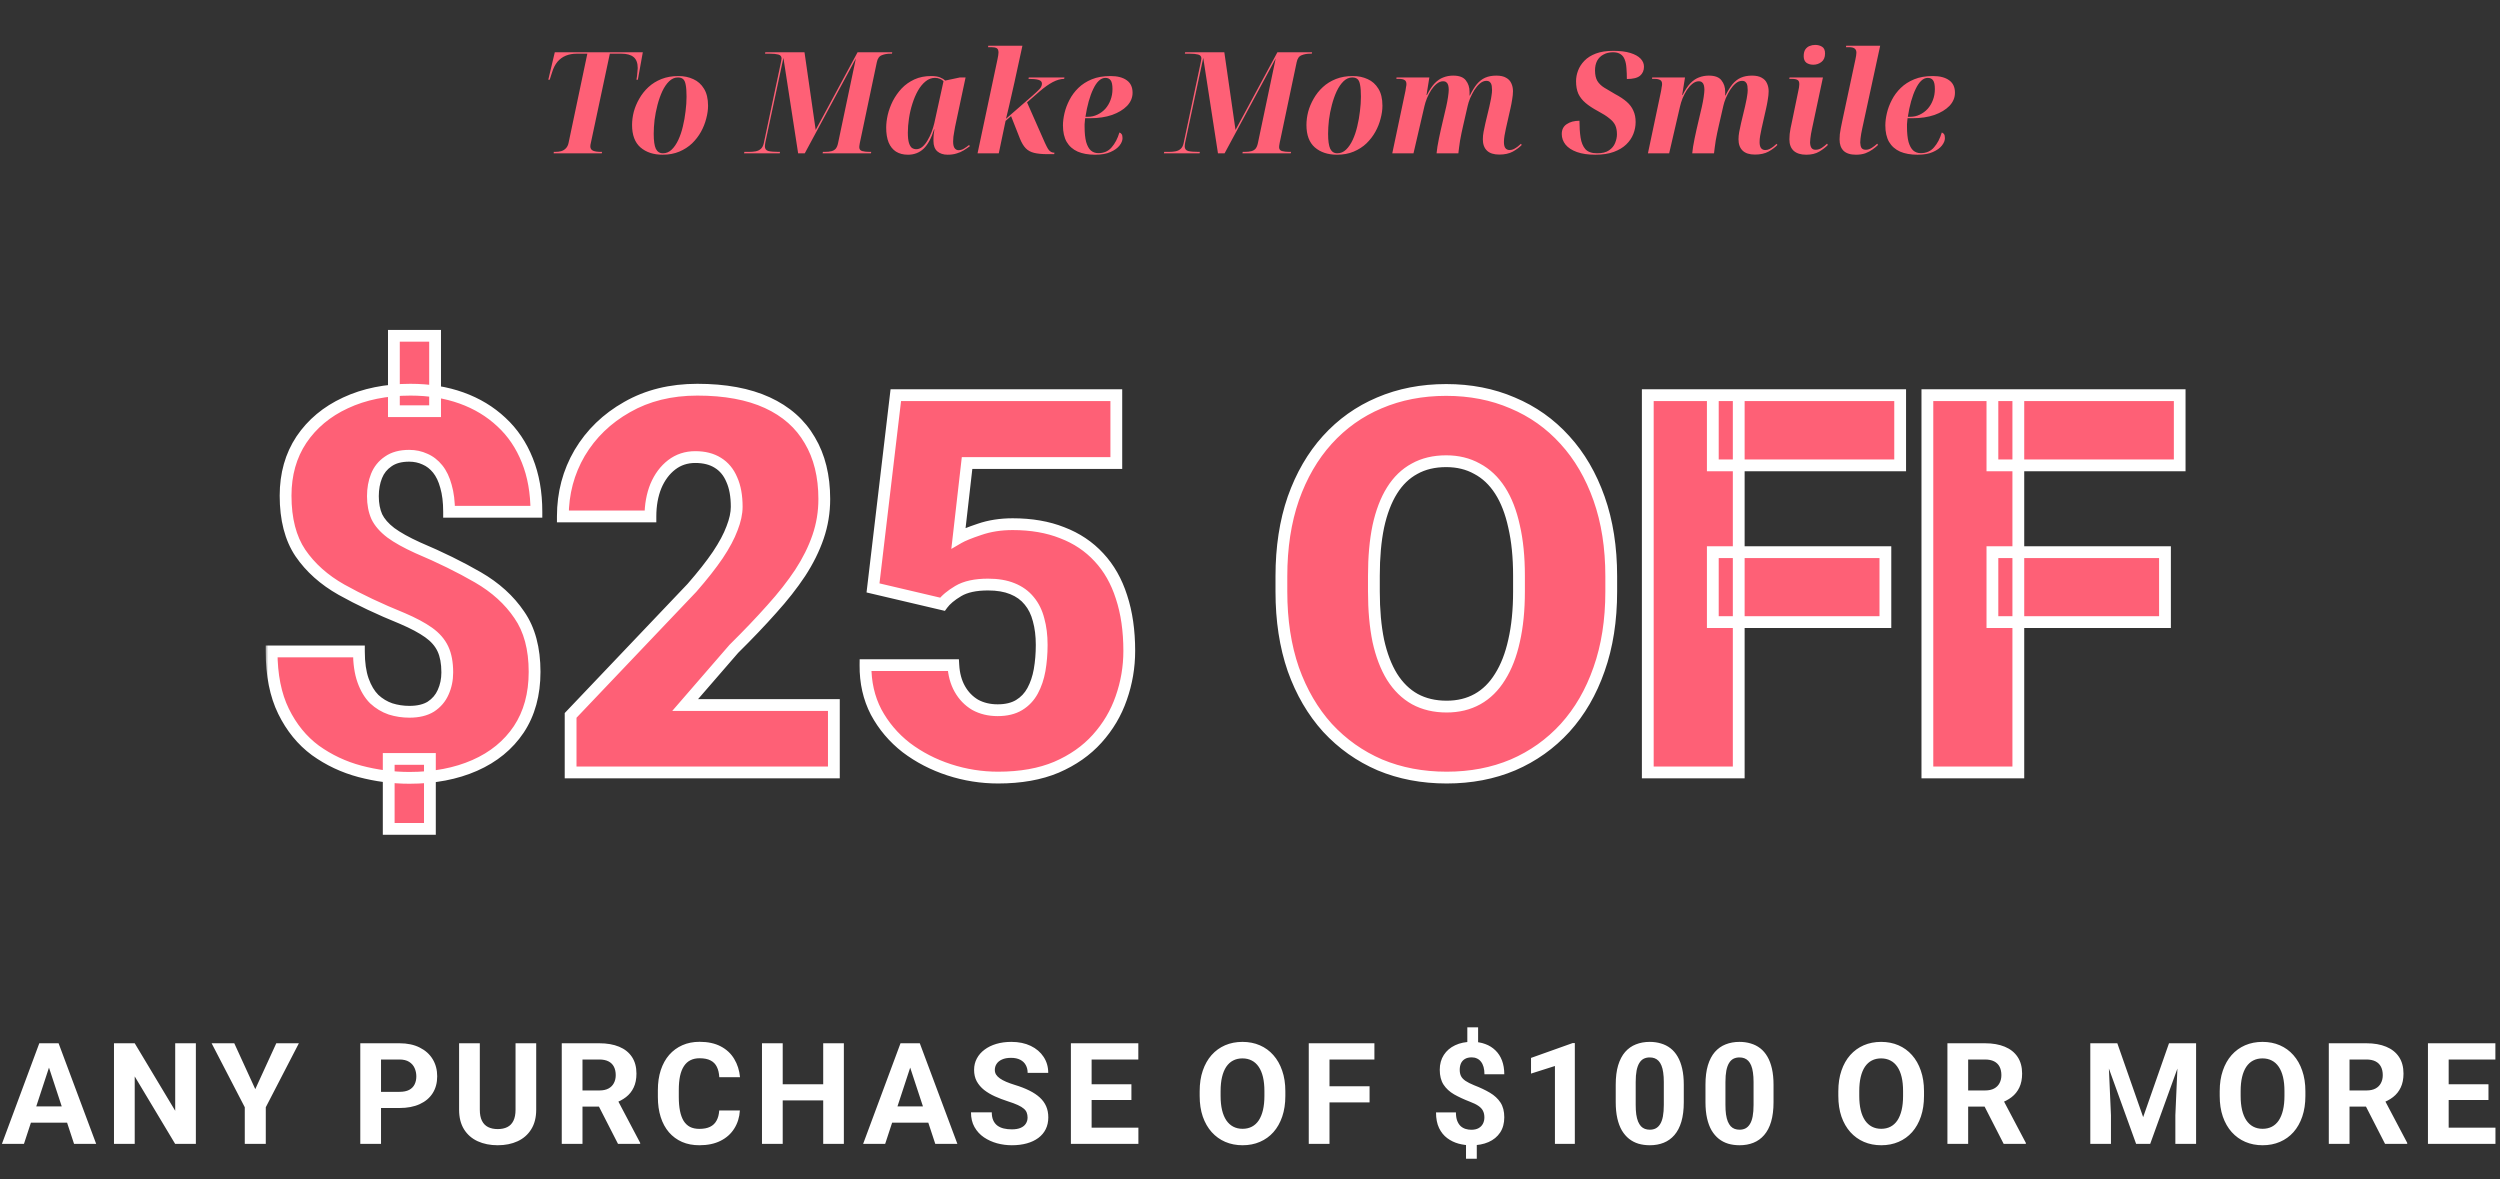 <?xml version="1.0" encoding="utf-8"?>
<svg xmlns="http://www.w3.org/2000/svg" fill="none" height="200" viewBox="0 0 424 200" width="424">
<rect x="0" y="0" width="424" height="200" fill="#333333" stroke="none"/>
<path d="M8.705 179.855L4.064 194H0.326L6.665 176.938H9.044L8.705 179.855ZM12.56 194L7.908 179.855L7.533 176.938H9.935L16.31 194H12.56ZM12.349 187.648V190.402H3.337V187.648H12.349ZM33.219 176.938V194H29.703L22.848 182.562V194H19.332V176.938H22.848L29.715 188.387V176.938H33.219ZM39.733 176.938L43.295 184.719L46.858 176.938H50.69L45.077 187.789V194H41.514V187.789L35.889 176.938H39.733ZM67.75 187.918H63.402V185.176H67.75C68.422 185.176 68.968 185.066 69.39 184.848C69.812 184.621 70.121 184.309 70.316 183.91C70.511 183.512 70.609 183.062 70.609 182.562C70.609 182.055 70.511 181.582 70.316 181.145C70.121 180.707 69.812 180.355 69.39 180.09C68.968 179.824 68.422 179.691 67.75 179.691H64.621V194H61.105V176.938H67.75C69.086 176.938 70.23 177.18 71.183 177.664C72.144 178.141 72.879 178.801 73.386 179.645C73.894 180.488 74.148 181.453 74.148 182.539C74.148 183.641 73.894 184.594 73.386 185.398C72.879 186.203 72.144 186.824 71.183 187.262C70.23 187.699 69.086 187.918 67.75 187.918ZM87.436 176.938H90.94V188.211C90.94 189.523 90.658 190.629 90.096 191.527C89.541 192.426 88.772 193.102 87.787 193.555C86.811 194.008 85.686 194.234 84.412 194.234C83.139 194.234 82.006 194.008 81.014 193.555C80.029 193.102 79.256 192.426 78.694 191.527C78.139 190.629 77.862 189.523 77.862 188.211V176.938H81.377V188.211C81.377 188.977 81.498 189.602 81.74 190.086C81.983 190.57 82.33 190.926 82.783 191.152C83.244 191.379 83.787 191.492 84.412 191.492C85.053 191.492 85.596 191.379 86.041 191.152C86.494 190.926 86.838 190.57 87.073 190.086C87.315 189.602 87.436 188.977 87.436 188.211V176.938ZM95.274 176.938H101.637C102.942 176.938 104.063 177.133 105.001 177.523C105.946 177.914 106.673 178.492 107.18 179.258C107.688 180.023 107.942 180.965 107.942 182.082C107.942 182.996 107.786 183.781 107.473 184.438C107.169 185.086 106.735 185.629 106.173 186.066C105.618 186.496 104.966 186.84 104.216 187.098L103.102 187.684H97.571L97.548 184.941H101.661C102.278 184.941 102.79 184.832 103.196 184.613C103.602 184.395 103.907 184.09 104.11 183.699C104.321 183.309 104.427 182.855 104.427 182.34C104.427 181.793 104.325 181.32 104.122 180.922C103.919 180.523 103.61 180.219 103.196 180.008C102.782 179.797 102.262 179.691 101.637 179.691H98.79V194H95.274V176.938ZM104.813 194L100.923 186.395L104.637 186.371L108.575 193.836V194H104.813ZM121.98 188.34H125.484C125.413 189.488 125.097 190.508 124.535 191.398C123.98 192.289 123.202 192.984 122.202 193.484C121.21 193.984 120.015 194.234 118.617 194.234C117.523 194.234 116.542 194.047 115.675 193.672C114.808 193.289 114.066 192.742 113.449 192.031C112.839 191.32 112.374 190.461 112.054 189.453C111.734 188.445 111.574 187.316 111.574 186.066V184.883C111.574 183.633 111.738 182.504 112.066 181.496C112.402 180.48 112.878 179.617 113.495 178.906C114.12 178.195 114.867 177.648 115.734 177.266C116.601 176.883 117.57 176.691 118.64 176.691C120.062 176.691 121.261 176.949 122.238 177.465C123.222 177.98 123.984 178.691 124.523 179.598C125.07 180.504 125.398 181.535 125.507 182.691H121.992C121.952 182.004 121.816 181.422 121.581 180.945C121.347 180.461 120.992 180.098 120.515 179.855C120.046 179.605 119.421 179.48 118.64 179.48C118.054 179.48 117.542 179.59 117.105 179.809C116.667 180.027 116.3 180.359 116.003 180.805C115.706 181.25 115.484 181.812 115.335 182.492C115.195 183.164 115.124 183.953 115.124 184.859V186.066C115.124 186.949 115.191 187.727 115.324 188.398C115.456 189.062 115.66 189.625 115.933 190.086C116.214 190.539 116.574 190.883 117.011 191.117C117.456 191.344 117.992 191.457 118.617 191.457C119.351 191.457 119.956 191.34 120.433 191.105C120.91 190.871 121.273 190.523 121.523 190.062C121.781 189.602 121.933 189.027 121.98 188.34ZM140.611 183.887V186.629H131.705V183.887H140.611ZM132.748 176.938V194H129.232V176.938H132.748ZM143.119 176.938V194H139.615V176.938H143.119ZM154.766 179.855L150.125 194H146.387L152.727 176.938H155.106L154.766 179.855ZM158.622 194L153.969 179.855L153.594 176.938H155.997L162.372 194H158.622ZM158.411 187.648V190.402H149.399V187.648H158.411ZM174.276 189.535C174.276 189.23 174.23 188.957 174.136 188.715C174.05 188.465 173.886 188.238 173.644 188.035C173.401 187.824 173.062 187.617 172.624 187.414C172.187 187.211 171.62 187 170.925 186.781C170.151 186.531 169.417 186.25 168.722 185.938C168.034 185.625 167.425 185.262 166.894 184.848C166.37 184.426 165.956 183.938 165.651 183.383C165.355 182.828 165.206 182.184 165.206 181.449C165.206 180.738 165.362 180.094 165.675 179.516C165.987 178.93 166.425 178.43 166.987 178.016C167.55 177.594 168.214 177.27 168.98 177.043C169.753 176.816 170.601 176.703 171.522 176.703C172.78 176.703 173.878 176.93 174.815 177.383C175.753 177.836 176.48 178.457 176.995 179.246C177.519 180.035 177.78 180.938 177.78 181.953H174.288C174.288 181.453 174.183 181.016 173.972 180.641C173.769 180.258 173.456 179.957 173.034 179.738C172.62 179.52 172.097 179.41 171.464 179.41C170.855 179.41 170.347 179.504 169.94 179.691C169.534 179.871 169.23 180.117 169.026 180.43C168.823 180.734 168.722 181.078 168.722 181.461C168.722 181.75 168.792 182.012 168.933 182.246C169.081 182.48 169.3 182.699 169.589 182.902C169.878 183.105 170.233 183.297 170.655 183.477C171.077 183.656 171.565 183.832 172.12 184.004C173.05 184.285 173.866 184.602 174.569 184.953C175.28 185.305 175.874 185.699 176.351 186.137C176.827 186.574 177.187 187.07 177.429 187.625C177.671 188.18 177.792 188.809 177.792 189.512C177.792 190.254 177.647 190.918 177.358 191.504C177.069 192.09 176.651 192.586 176.105 192.992C175.558 193.398 174.905 193.707 174.147 193.918C173.39 194.129 172.542 194.234 171.605 194.234C170.761 194.234 169.929 194.125 169.108 193.906C168.288 193.68 167.542 193.34 166.87 192.887C166.206 192.434 165.675 191.855 165.276 191.152C164.878 190.449 164.679 189.617 164.679 188.656H168.206C168.206 189.188 168.288 189.637 168.452 190.004C168.616 190.371 168.847 190.668 169.144 190.895C169.448 191.121 169.808 191.285 170.222 191.387C170.644 191.488 171.105 191.539 171.605 191.539C172.214 191.539 172.714 191.453 173.105 191.281C173.503 191.109 173.796 190.871 173.983 190.566C174.179 190.262 174.276 189.918 174.276 189.535ZM193.072 191.258V194H183.99V191.258H193.072ZM185.138 176.938V194H181.623V176.938H185.138ZM191.888 183.887V186.559H183.99V183.887H191.888ZM193.06 176.938V179.691H183.99V176.938H193.06ZM217.995 185.07V185.879C217.995 187.176 217.819 188.34 217.467 189.371C217.116 190.402 216.62 191.281 215.979 192.008C215.339 192.727 214.573 193.277 213.682 193.66C212.8 194.043 211.819 194.234 210.741 194.234C209.671 194.234 208.69 194.043 207.8 193.66C206.917 193.277 206.151 192.727 205.503 192.008C204.854 191.281 204.35 190.402 203.991 189.371C203.639 188.34 203.464 187.176 203.464 185.879V185.07C203.464 183.766 203.639 182.602 203.991 181.578C204.342 180.547 204.839 179.668 205.479 178.941C206.128 178.215 206.893 177.66 207.776 177.277C208.667 176.895 209.647 176.703 210.717 176.703C211.796 176.703 212.776 176.895 213.659 177.277C214.55 177.66 215.315 178.215 215.956 178.941C216.604 179.668 217.104 180.547 217.456 181.578C217.815 182.602 217.995 183.766 217.995 185.07ZM214.444 185.879V185.047C214.444 184.141 214.362 183.344 214.198 182.656C214.034 181.969 213.792 181.391 213.471 180.922C213.151 180.453 212.76 180.102 212.3 179.867C211.839 179.625 211.311 179.504 210.717 179.504C210.124 179.504 209.596 179.625 209.135 179.867C208.682 180.102 208.296 180.453 207.975 180.922C207.663 181.391 207.425 181.969 207.26 182.656C207.096 183.344 207.014 184.141 207.014 185.047V185.879C207.014 186.777 207.096 187.574 207.26 188.27C207.425 188.957 207.667 189.539 207.987 190.016C208.307 190.484 208.698 190.84 209.159 191.082C209.62 191.324 210.147 191.445 210.741 191.445C211.335 191.445 211.862 191.324 212.323 191.082C212.784 190.84 213.171 190.484 213.483 190.016C213.796 189.539 214.034 188.957 214.198 188.27C214.362 187.574 214.444 186.777 214.444 185.879ZM225.482 176.938V194H221.966V176.938H225.482ZM232.279 184.227V186.969H224.521V184.227H232.279ZM233.099 176.938V179.691H224.521V176.938H233.099ZM250.686 174.23V177.688H248.858V174.23H250.686ZM250.463 193.367V196.52H248.635V193.367H250.463ZM251.752 189.523C251.752 189.078 251.67 188.699 251.506 188.387C251.35 188.074 251.092 187.797 250.733 187.555C250.381 187.312 249.905 187.078 249.303 186.852C248.288 186.461 247.393 186.047 246.62 185.609C245.854 185.164 245.256 184.613 244.827 183.957C244.397 183.293 244.182 182.453 244.182 181.438C244.182 180.469 244.413 179.629 244.873 178.918C245.334 178.207 245.971 177.66 246.784 177.277C247.604 176.887 248.557 176.691 249.643 176.691C250.471 176.691 251.221 176.816 251.893 177.066C252.565 177.309 253.143 177.668 253.627 178.145C254.112 178.613 254.483 179.188 254.741 179.867C254.998 180.547 255.127 181.324 255.127 182.199H251.764C251.764 181.73 251.713 181.316 251.612 180.957C251.51 180.598 251.362 180.297 251.166 180.055C250.979 179.812 250.752 179.633 250.487 179.516C250.221 179.391 249.928 179.328 249.608 179.328C249.131 179.328 248.741 179.422 248.436 179.609C248.131 179.797 247.909 180.051 247.768 180.371C247.635 180.684 247.569 181.043 247.569 181.449C247.569 181.848 247.639 182.195 247.78 182.492C247.928 182.789 248.182 183.062 248.541 183.312C248.901 183.555 249.393 183.805 250.018 184.062C251.034 184.453 251.924 184.875 252.69 185.328C253.455 185.781 254.053 186.336 254.483 186.992C254.913 187.648 255.127 188.484 255.127 189.5C255.127 190.508 254.893 191.367 254.424 192.078C253.955 192.781 253.299 193.32 252.455 193.695C251.612 194.062 250.635 194.246 249.526 194.246C248.807 194.246 248.092 194.152 247.381 193.965C246.67 193.77 246.026 193.457 245.448 193.027C244.87 192.598 244.409 192.027 244.065 191.316C243.721 190.598 243.549 189.715 243.549 188.668H246.924C246.924 189.238 246.998 189.715 247.147 190.098C247.295 190.473 247.491 190.773 247.733 191C247.983 191.219 248.264 191.375 248.577 191.469C248.889 191.562 249.205 191.609 249.526 191.609C250.026 191.609 250.436 191.52 250.756 191.34C251.084 191.16 251.33 190.914 251.495 190.602C251.666 190.281 251.752 189.922 251.752 189.523ZM267.091 176.902V194H263.716V180.793L259.661 182.082V179.422L266.728 176.902H267.091ZM285.57 183.969V186.922C285.57 188.203 285.433 189.309 285.16 190.238C284.886 191.16 284.492 191.918 283.976 192.512C283.468 193.098 282.863 193.531 282.16 193.812C281.457 194.094 280.675 194.234 279.816 194.234C279.128 194.234 278.488 194.148 277.894 193.977C277.3 193.797 276.765 193.52 276.289 193.145C275.82 192.77 275.414 192.297 275.07 191.727C274.734 191.148 274.476 190.461 274.296 189.664C274.117 188.867 274.027 187.953 274.027 186.922V183.969C274.027 182.688 274.164 181.59 274.437 180.676C274.718 179.754 275.113 179 275.621 178.414C276.136 177.828 276.746 177.398 277.449 177.125C278.152 176.844 278.933 176.703 279.793 176.703C280.48 176.703 281.117 176.793 281.703 176.973C282.296 177.145 282.832 177.414 283.308 177.781C283.785 178.148 284.191 178.621 284.527 179.199C284.863 179.77 285.121 180.453 285.3 181.25C285.48 182.039 285.57 182.945 285.57 183.969ZM282.183 187.367V183.512C282.183 182.895 282.148 182.355 282.078 181.895C282.015 181.434 281.918 181.043 281.785 180.723C281.652 180.395 281.488 180.129 281.293 179.926C281.097 179.723 280.875 179.574 280.625 179.48C280.375 179.387 280.097 179.34 279.793 179.34C279.41 179.34 279.07 179.414 278.773 179.562C278.484 179.711 278.238 179.949 278.035 180.277C277.832 180.598 277.675 181.027 277.566 181.566C277.464 182.098 277.414 182.746 277.414 183.512V187.367C277.414 187.984 277.445 188.527 277.507 188.996C277.578 189.465 277.679 189.867 277.812 190.203C277.953 190.531 278.117 190.801 278.304 191.012C278.5 191.215 278.722 191.363 278.972 191.457C279.23 191.551 279.511 191.598 279.816 191.598C280.191 191.598 280.523 191.523 280.812 191.375C281.109 191.219 281.359 190.977 281.562 190.648C281.773 190.312 281.929 189.875 282.031 189.336C282.132 188.797 282.183 188.141 282.183 187.367ZM300.791 183.969V186.922C300.791 188.203 300.654 189.309 300.381 190.238C300.108 191.16 299.713 191.918 299.197 192.512C298.69 193.098 298.084 193.531 297.381 193.812C296.678 194.094 295.897 194.234 295.037 194.234C294.35 194.234 293.709 194.148 293.115 193.977C292.522 193.797 291.986 193.52 291.51 193.145C291.041 192.77 290.635 192.297 290.291 191.727C289.955 191.148 289.697 190.461 289.518 189.664C289.338 188.867 289.248 187.953 289.248 186.922V183.969C289.248 182.688 289.385 181.59 289.658 180.676C289.94 179.754 290.334 179 290.842 178.414C291.358 177.828 291.967 177.398 292.67 177.125C293.373 176.844 294.154 176.703 295.014 176.703C295.701 176.703 296.338 176.793 296.924 176.973C297.518 177.145 298.053 177.414 298.529 177.781C299.006 178.148 299.412 178.621 299.748 179.199C300.084 179.77 300.342 180.453 300.522 181.25C300.701 182.039 300.791 182.945 300.791 183.969ZM297.404 187.367V183.512C297.404 182.895 297.369 182.355 297.299 181.895C297.236 181.434 297.139 181.043 297.006 180.723C296.873 180.395 296.709 180.129 296.514 179.926C296.318 179.723 296.096 179.574 295.846 179.48C295.596 179.387 295.318 179.34 295.014 179.34C294.631 179.34 294.291 179.414 293.994 179.562C293.705 179.711 293.459 179.949 293.256 180.277C293.053 180.598 292.897 181.027 292.787 181.566C292.686 182.098 292.635 182.746 292.635 183.512V187.367C292.635 187.984 292.666 188.527 292.729 188.996C292.799 189.465 292.9 189.867 293.033 190.203C293.174 190.531 293.338 190.801 293.525 191.012C293.721 191.215 293.943 191.363 294.193 191.457C294.451 191.551 294.733 191.598 295.037 191.598C295.412 191.598 295.744 191.523 296.033 191.375C296.33 191.219 296.58 190.977 296.783 190.648C296.994 190.312 297.15 189.875 297.252 189.336C297.354 188.797 297.404 188.141 297.404 187.367ZM326.312 185.07V185.879C326.312 187.176 326.136 188.34 325.784 189.371C325.433 190.402 324.937 191.281 324.296 192.008C323.655 192.727 322.89 193.277 321.999 193.66C321.116 194.043 320.136 194.234 319.058 194.234C317.987 194.234 317.007 194.043 316.116 193.66C315.234 193.277 314.468 192.727 313.82 192.008C313.171 191.281 312.667 190.402 312.308 189.371C311.956 188.34 311.78 187.176 311.78 185.879V185.07C311.78 183.766 311.956 182.602 312.308 181.578C312.659 180.547 313.155 179.668 313.796 178.941C314.445 178.215 315.21 177.66 316.093 177.277C316.984 176.895 317.964 176.703 319.034 176.703C320.112 176.703 321.093 176.895 321.976 177.277C322.866 177.66 323.632 178.215 324.273 178.941C324.921 179.668 325.421 180.547 325.773 181.578C326.132 182.602 326.312 183.766 326.312 185.07ZM322.761 185.879V185.047C322.761 184.141 322.679 183.344 322.515 182.656C322.351 181.969 322.109 181.391 321.788 180.922C321.468 180.453 321.077 180.102 320.616 179.867C320.155 179.625 319.628 179.504 319.034 179.504C318.441 179.504 317.913 179.625 317.452 179.867C316.999 180.102 316.612 180.453 316.292 180.922C315.98 181.391 315.741 181.969 315.577 182.656C315.413 183.344 315.331 184.141 315.331 185.047V185.879C315.331 186.777 315.413 187.574 315.577 188.27C315.741 188.957 315.984 189.539 316.304 190.016C316.624 190.484 317.015 190.84 317.476 191.082C317.937 191.324 318.464 191.445 319.058 191.445C319.652 191.445 320.179 191.324 320.64 191.082C321.101 190.84 321.487 190.484 321.8 190.016C322.112 189.539 322.351 188.957 322.515 188.27C322.679 187.574 322.761 186.777 322.761 185.879ZM330.283 176.938H336.646C337.951 176.938 339.072 177.133 340.01 177.523C340.955 177.914 341.681 178.492 342.189 179.258C342.697 180.023 342.951 180.965 342.951 182.082C342.951 182.996 342.795 183.781 342.482 184.438C342.177 185.086 341.744 185.629 341.181 186.066C340.627 186.496 339.974 186.84 339.224 187.098L338.111 187.684H332.58L332.556 184.941H336.67C337.287 184.941 337.799 184.832 338.205 184.613C338.611 184.395 338.916 184.09 339.119 183.699C339.33 183.309 339.435 182.855 339.435 182.34C339.435 181.793 339.334 181.32 339.131 180.922C338.927 180.523 338.619 180.219 338.205 180.008C337.791 179.797 337.271 179.691 336.646 179.691H333.799V194H330.283V176.938ZM339.822 194L335.931 186.395L339.646 186.371L343.584 193.836V194H339.822ZM356.12 176.938H359.097L363.479 189.465L367.862 176.938H370.839L364.675 194H362.284L356.12 176.938ZM354.515 176.938H357.479L358.018 189.148V194H354.515V176.938ZM369.479 176.938H372.456V194H368.94V189.148L369.479 176.938ZM390.994 185.07V185.879C390.994 187.176 390.818 188.34 390.466 189.371C390.115 190.402 389.619 191.281 388.978 192.008C388.337 192.727 387.572 193.277 386.681 193.66C385.798 194.043 384.818 194.234 383.74 194.234C382.669 194.234 381.689 194.043 380.798 193.66C379.915 193.277 379.15 192.727 378.501 192.008C377.853 191.281 377.349 190.402 376.99 189.371C376.638 188.34 376.462 187.176 376.462 185.879V185.07C376.462 183.766 376.638 182.602 376.99 181.578C377.341 180.547 377.837 179.668 378.478 178.941C379.126 178.215 379.892 177.66 380.775 177.277C381.665 176.895 382.646 176.703 383.716 176.703C384.794 176.703 385.775 176.895 386.658 177.277C387.548 177.66 388.314 178.215 388.955 178.941C389.603 179.668 390.103 180.547 390.455 181.578C390.814 182.602 390.994 183.766 390.994 185.07ZM387.443 185.879V185.047C387.443 184.141 387.361 183.344 387.197 182.656C387.033 181.969 386.79 181.391 386.47 180.922C386.15 180.453 385.759 180.102 385.298 179.867C384.837 179.625 384.31 179.504 383.716 179.504C383.122 179.504 382.595 179.625 382.134 179.867C381.681 180.102 381.294 180.453 380.974 180.922C380.662 181.391 380.423 181.969 380.259 182.656C380.095 183.344 380.013 184.141 380.013 185.047V185.879C380.013 186.777 380.095 187.574 380.259 188.27C380.423 188.957 380.665 189.539 380.986 190.016C381.306 190.484 381.697 190.84 382.158 191.082C382.619 191.324 383.146 191.445 383.74 191.445C384.333 191.445 384.861 191.324 385.322 191.082C385.783 190.84 386.169 190.484 386.482 190.016C386.794 189.539 387.033 188.957 387.197 188.27C387.361 187.574 387.443 186.777 387.443 185.879ZM394.965 176.938H401.328C402.633 176.938 403.754 177.133 404.691 177.523C405.637 177.914 406.363 178.492 406.871 179.258C407.379 180.023 407.633 180.965 407.633 182.082C407.633 182.996 407.477 183.781 407.164 184.438C406.859 185.086 406.426 185.629 405.863 186.066C405.309 186.496 404.656 186.84 403.906 187.098L402.793 187.684H397.262L397.238 184.941H401.352C401.969 184.941 402.48 184.832 402.887 184.613C403.293 184.395 403.598 184.09 403.801 183.699C404.012 183.309 404.117 182.855 404.117 182.34C404.117 181.793 404.016 181.32 403.812 180.922C403.609 180.523 403.301 180.219 402.887 180.008C402.473 179.797 401.953 179.691 401.328 179.691H398.48V194H394.965V176.938ZM404.504 194L400.613 186.395L404.328 186.371L408.266 193.836V194H404.504ZM423.229 191.258V194H414.147V191.258H423.229ZM415.295 176.938V194H411.78V176.938H415.295ZM422.045 183.887V186.559H414.147V183.887H422.045ZM423.217 176.938V179.691H414.147V176.938H423.217Z" fill="white"/>
<path d="M93.901 26L93.925 25.76H94.141C94.525 25.76 94.869 25.72 95.173 25.64C95.493 25.544 95.757 25.384 95.965 25.16C96.189 24.936 96.341 24.64 96.421 24.272L99.613 9.104H97.813C97.141 9.104 96.525 9.216 95.965 9.44C95.421 9.664 94.949 10.008 94.549 10.472C94.165 10.936 93.861 11.528 93.637 12.248L93.229 13.52H92.989L94.093 8.864H109.021L108.181 13.52H107.941C107.973 13.344 108.005 13.136 108.037 12.896C108.069 12.64 108.093 12.392 108.109 12.152C108.141 11.896 108.157 11.696 108.157 11.552C108.157 10.688 107.925 10.064 107.461 9.68C106.997 9.296 106.301 9.104 105.373 9.104H103.429L100.237 24.104C100.189 24.296 100.157 24.448 100.141 24.56C100.125 24.656 100.117 24.744 100.117 24.824C100.117 25.176 100.277 25.424 100.597 25.568C100.917 25.696 101.349 25.76 101.893 25.76H102.109L102.061 26H93.901ZM112.382 26.24C110.83 26.24 109.574 25.824 108.614 24.992C107.67 24.16 107.198 22.896 107.198 21.2C107.198 20.48 107.294 19.736 107.486 18.968C107.694 18.2 108.006 17.456 108.422 16.736C108.838 16 109.358 15.344 109.982 14.768C110.606 14.192 111.342 13.736 112.19 13.4C113.038 13.064 113.998 12.896 115.07 12.896C115.998 12.896 116.838 13.072 117.59 13.424C118.342 13.76 118.942 14.296 119.39 15.032C119.854 15.768 120.086 16.736 120.086 17.936C120.086 18.624 119.982 19.352 119.774 20.12C119.582 20.888 119.286 21.632 118.886 22.352C118.486 23.072 117.982 23.728 117.374 24.32C116.766 24.896 116.046 25.36 115.214 25.712C114.382 26.064 113.438 26.24 112.382 26.24ZM112.43 26C112.99 26 113.486 25.792 113.918 25.376C114.35 24.96 114.726 24.408 115.046 23.72C115.366 23.032 115.622 22.272 115.814 21.44C116.022 20.592 116.174 19.736 116.27 18.872C116.382 17.992 116.438 17.168 116.438 16.4C116.438 15.52 116.39 14.848 116.294 14.384C116.214 13.92 116.07 13.6 115.862 13.424C115.654 13.232 115.358 13.136 114.974 13.136C114.43 13.136 113.934 13.352 113.486 13.784C113.054 14.2 112.67 14.76 112.334 15.464C112.014 16.152 111.742 16.92 111.518 17.768C111.294 18.616 111.126 19.472 111.014 20.336C110.918 21.184 110.87 21.968 110.87 22.688C110.87 23.872 110.99 24.72 111.23 25.232C111.486 25.744 111.886 26 112.43 26ZM126.195 26L126.243 25.76H127.083C127.467 25.76 127.827 25.728 128.163 25.664C128.499 25.6 128.787 25.464 129.027 25.256C129.267 25.048 129.435 24.736 129.531 24.32L132.411 10.736C132.459 10.512 132.491 10.344 132.507 10.232C132.539 10.104 132.555 10 132.555 9.92C132.555 9.568 132.371 9.344 132.003 9.248C131.635 9.152 131.163 9.104 130.587 9.104H129.747L129.795 8.864H136.443L138.339 22.04L145.443 8.864H151.323L151.275 9.104H150.963C150.451 9.104 149.979 9.192 149.547 9.368C149.115 9.528 148.835 9.928 148.707 10.568L145.827 24.248C145.811 24.408 145.787 24.552 145.755 24.68C145.739 24.792 145.731 24.88 145.731 24.944C145.731 25.296 145.891 25.52 146.211 25.616C146.547 25.712 146.963 25.76 147.459 25.76H147.771L147.699 26H139.515L139.563 25.76H139.875C140.339 25.76 140.723 25.72 141.027 25.64C141.331 25.56 141.571 25.416 141.747 25.208C141.923 24.984 142.051 24.68 142.131 24.296L145.155 9.92L136.491 26H135.363L132.867 9.824L129.795 24.2C129.779 24.312 129.763 24.424 129.747 24.536C129.731 24.648 129.723 24.744 129.723 24.824C129.723 25.24 129.923 25.504 130.323 25.616C130.723 25.712 131.307 25.76 132.075 25.76H132.291L132.243 26H126.195ZM153.994 26.24C153.194 26.24 152.514 26.064 151.954 25.712C151.41 25.36 150.994 24.84 150.706 24.152C150.434 23.464 150.298 22.632 150.298 21.656C150.298 20.984 150.386 20.256 150.562 19.472C150.754 18.672 151.042 17.888 151.426 17.12C151.826 16.352 152.322 15.648 152.914 15.008C153.522 14.368 154.242 13.856 155.074 13.472C155.906 13.088 156.858 12.896 157.93 12.896C158.538 12.896 159.026 12.968 159.394 13.112C159.762 13.256 160.066 13.44 160.306 13.664L162.802 13.136H163.762L161.986 21.488C161.938 21.728 161.89 22 161.842 22.304C161.794 22.592 161.746 22.888 161.698 23.192C161.666 23.48 161.65 23.752 161.65 24.008C161.65 24.504 161.73 24.872 161.89 25.112C162.066 25.352 162.29 25.472 162.562 25.472C162.898 25.472 163.218 25.376 163.522 25.184C163.826 24.992 164.106 24.792 164.362 24.584L164.482 24.8C164.162 25.04 163.818 25.272 163.45 25.496C163.098 25.72 162.698 25.896 162.25 26.024C161.802 26.168 161.29 26.24 160.714 26.24C159.994 26.24 159.41 26.048 158.962 25.664C158.53 25.28 158.314 24.688 158.314 23.888C158.314 23.44 158.33 23.064 158.362 22.76C158.394 22.456 158.434 22.176 158.482 21.92H158.434C157.954 23.44 157.354 24.544 156.634 25.232C155.914 25.904 155.034 26.24 153.994 26.24ZM155.386 25.304C155.77 25.304 156.122 25.168 156.442 24.896C156.762 24.624 157.05 24.264 157.306 23.816C157.578 23.368 157.81 22.888 158.002 22.376C158.194 21.864 158.346 21.368 158.458 20.888L160.018 13.784C159.874 13.608 159.674 13.472 159.418 13.376C159.178 13.264 158.898 13.208 158.578 13.208C157.986 13.208 157.45 13.408 156.97 13.808C156.49 14.192 156.058 14.72 155.674 15.392C155.306 16.048 154.994 16.784 154.738 17.6C154.482 18.4 154.29 19.232 154.162 20.096C154.034 20.944 153.97 21.744 153.97 22.496C153.97 23.248 154.034 23.832 154.162 24.248C154.29 24.648 154.458 24.928 154.666 25.088C154.89 25.232 155.13 25.304 155.386 25.304ZM177.649 26.144C176.737 26.144 175.985 26.072 175.393 25.928C174.801 25.784 174.321 25.52 173.953 25.136C173.585 24.752 173.257 24.2 172.969 23.48L171.457 19.64L172.561 18.752L170.545 20.504L169.393 26H165.793L169.177 10.04C169.225 9.8 169.265 9.584 169.297 9.392C169.329 9.184 169.345 9.024 169.345 8.912C169.345 8.528 169.241 8.28 169.033 8.168C168.825 8.056 168.513 8 168.097 8H167.569L167.617 7.76H173.401L172.033 14.048C171.969 14.352 171.889 14.704 171.793 15.104C171.713 15.504 171.617 15.928 171.505 16.376C171.409 16.824 171.305 17.28 171.193 17.744C171.081 18.208 170.977 18.648 170.881 19.064C170.785 19.464 170.697 19.824 170.617 20.144L175.105 16.232C175.633 15.768 176.033 15.392 176.305 15.104C176.577 14.8 176.713 14.496 176.713 14.192C176.713 13.872 176.521 13.656 176.137 13.544C175.769 13.432 175.201 13.376 174.433 13.376L174.481 13.136H180.529L180.481 13.376C179.889 13.376 179.241 13.56 178.537 13.928C177.849 14.296 177.097 14.832 176.281 15.536L172.897 18.488L174.145 17.264L177.217 24.224C177.425 24.672 177.601 25.016 177.745 25.256C177.905 25.496 178.073 25.664 178.249 25.76C178.425 25.856 178.625 25.904 178.849 25.904L178.777 26.144H177.649ZM185.724 26.24C184.572 26.24 183.588 26.064 182.772 25.712C181.956 25.344 181.332 24.792 180.9 24.056C180.484 23.32 180.276 22.392 180.276 21.272C180.276 20.632 180.364 19.936 180.54 19.184C180.716 18.432 180.996 17.688 181.38 16.952C181.764 16.2 182.268 15.52 182.892 14.912C183.516 14.304 184.276 13.816 185.172 13.448C186.068 13.08 187.124 12.896 188.34 12.896C189.524 12.896 190.444 13.136 191.1 13.616C191.756 14.08 192.084 14.784 192.084 15.728C192.084 16.56 191.772 17.304 191.148 17.96C190.524 18.6 189.676 19.112 188.604 19.496C187.532 19.864 186.308 20.048 184.932 20.048H184.044C184.028 20.16 184.012 20.312 183.996 20.504C183.98 20.696 183.964 20.888 183.948 21.08C183.948 21.256 183.948 21.4 183.948 21.512C183.948 22.552 184.036 23.408 184.212 24.08C184.404 24.736 184.668 25.216 185.004 25.52C185.356 25.824 185.78 25.976 186.276 25.976C187.22 25.976 187.972 25.648 188.532 24.992C189.108 24.336 189.548 23.496 189.852 22.472C190.012 22.52 190.14 22.616 190.236 22.76C190.332 22.904 190.38 23.128 190.38 23.432C190.38 23.832 190.212 24.248 189.876 24.68C189.54 25.112 189.028 25.48 188.34 25.784C187.668 26.088 186.796 26.24 185.724 26.24ZM184.5 19.808C185.076 19.808 185.612 19.688 186.108 19.448C186.62 19.208 187.068 18.88 187.452 18.464C187.836 18.032 188.132 17.536 188.34 16.976C188.564 16.4 188.676 15.776 188.676 15.104C188.676 14.384 188.572 13.888 188.364 13.616C188.172 13.344 187.876 13.208 187.476 13.208C187.076 13.208 186.7 13.376 186.348 13.712C186.012 14.032 185.7 14.496 185.412 15.104C185.124 15.696 184.868 16.392 184.644 17.192C184.42 17.992 184.236 18.864 184.092 19.808H184.5ZM197.398 26L197.446 25.76H198.286C198.67 25.76 199.03 25.728 199.366 25.664C199.702 25.6 199.99 25.464 200.23 25.256C200.47 25.048 200.638 24.736 200.734 24.32L203.614 10.736C203.662 10.512 203.694 10.344 203.71 10.232C203.742 10.104 203.758 10 203.758 9.92C203.758 9.568 203.574 9.344 203.206 9.248C202.838 9.152 202.366 9.104 201.79 9.104H200.95L200.998 8.864H207.646L209.542 22.04L216.646 8.864H222.526L222.478 9.104H222.166C221.654 9.104 221.182 9.192 220.75 9.368C220.318 9.528 220.038 9.928 219.91 10.568L217.03 24.248C217.014 24.408 216.99 24.552 216.958 24.68C216.942 24.792 216.934 24.88 216.934 24.944C216.934 25.296 217.094 25.52 217.414 25.616C217.75 25.712 218.166 25.76 218.662 25.76H218.974L218.902 26H210.718L210.766 25.76H211.078C211.542 25.76 211.926 25.72 212.23 25.64C212.534 25.56 212.774 25.416 212.95 25.208C213.126 24.984 213.254 24.68 213.334 24.296L216.358 9.92L207.694 26H206.566L204.07 9.824L200.998 24.2C200.982 24.312 200.966 24.424 200.95 24.536C200.934 24.648 200.926 24.744 200.926 24.824C200.926 25.24 201.126 25.504 201.526 25.616C201.926 25.712 202.51 25.76 203.278 25.76H203.494L203.446 26H197.398ZM226.757 26.24C225.205 26.24 223.949 25.824 222.989 24.992C222.045 24.16 221.573 22.896 221.573 21.2C221.573 20.48 221.669 19.736 221.861 18.968C222.069 18.2 222.381 17.456 222.797 16.736C223.213 16 223.733 15.344 224.357 14.768C224.981 14.192 225.717 13.736 226.565 13.4C227.413 13.064 228.373 12.896 229.445 12.896C230.373 12.896 231.213 13.072 231.965 13.424C232.717 13.76 233.317 14.296 233.765 15.032C234.229 15.768 234.461 16.736 234.461 17.936C234.461 18.624 234.357 19.352 234.149 20.12C233.957 20.888 233.661 21.632 233.261 22.352C232.861 23.072 232.357 23.728 231.749 24.32C231.141 24.896 230.421 25.36 229.589 25.712C228.757 26.064 227.813 26.24 226.757 26.24ZM226.805 26C227.365 26 227.861 25.792 228.293 25.376C228.725 24.96 229.101 24.408 229.421 23.72C229.741 23.032 229.997 22.272 230.189 21.44C230.397 20.592 230.549 19.736 230.645 18.872C230.757 17.992 230.813 17.168 230.813 16.4C230.813 15.52 230.765 14.848 230.669 14.384C230.589 13.92 230.445 13.6 230.237 13.424C230.029 13.232 229.733 13.136 229.349 13.136C228.805 13.136 228.309 13.352 227.861 13.784C227.429 14.2 227.045 14.76 226.709 15.464C226.389 16.152 226.117 16.92 225.893 17.768C225.669 18.616 225.501 19.472 225.389 20.336C225.293 21.184 225.245 21.968 225.245 22.688C225.245 23.872 225.365 24.72 225.605 25.232C225.861 25.744 226.261 26 226.805 26ZM254.274 26.216C253.346 26.216 252.65 25.992 252.186 25.544C251.722 25.096 251.49 24.456 251.49 23.624C251.49 23.224 251.53 22.808 251.61 22.376C251.69 21.928 251.794 21.432 251.922 20.888L252.594 18.08C252.642 17.872 252.698 17.608 252.762 17.288C252.842 16.952 252.906 16.608 252.954 16.256C253.018 15.888 253.05 15.56 253.05 15.272C253.05 15.048 253.034 14.816 253.002 14.576C252.97 14.336 252.882 14.136 252.738 13.976C252.61 13.8 252.394 13.712 252.09 13.712C251.706 13.712 251.338 13.864 250.986 14.168C250.65 14.456 250.338 14.824 250.05 15.272C249.778 15.72 249.538 16.184 249.33 16.664C249.138 17.144 249.002 17.568 248.922 17.936L248.13 21.392C248.034 21.776 247.946 22.176 247.866 22.592C247.786 23.008 247.706 23.424 247.626 23.84C247.562 24.256 247.506 24.648 247.458 25.016C247.41 25.384 247.37 25.712 247.338 26H243.642C243.674 25.68 243.722 25.304 243.786 24.872C243.866 24.424 243.954 23.952 244.05 23.456C244.162 22.96 244.266 22.48 244.362 22.016C244.474 21.552 244.57 21.136 244.65 20.768L245.274 18.104C245.402 17.544 245.506 16.992 245.586 16.448C245.666 15.888 245.706 15.48 245.706 15.224C245.706 14.984 245.682 14.752 245.634 14.528C245.586 14.304 245.49 14.128 245.346 14C245.218 13.856 245.018 13.784 244.746 13.784C244.378 13.784 244.018 13.928 243.666 14.216C243.33 14.488 243.018 14.84 242.73 15.272C242.458 15.704 242.218 16.168 242.01 16.664C241.818 17.144 241.674 17.6 241.578 18.032L239.73 26H236.13L238.362 15.416C238.394 15.208 238.426 15 238.458 14.792C238.506 14.568 238.53 14.392 238.53 14.264C238.53 13.912 238.418 13.68 238.194 13.568C237.986 13.44 237.674 13.376 237.258 13.376H236.826L236.85 13.136H242.418L241.938 16.112H242.01C242.426 15.28 242.858 14.624 243.306 14.144C243.77 13.664 244.258 13.328 244.77 13.136C245.298 12.928 245.858 12.824 246.45 12.824C247.49 12.824 248.21 13.096 248.61 13.64C249.026 14.168 249.234 14.808 249.234 15.56C249.234 15.672 249.234 15.792 249.234 15.92C249.234 16.032 249.234 16.128 249.234 16.208H249.282C249.666 15.424 250.058 14.784 250.458 14.288C250.874 13.792 251.346 13.424 251.874 13.184C252.418 12.944 253.05 12.824 253.77 12.824C254.474 12.824 255.026 12.944 255.426 13.184C255.842 13.408 256.138 13.72 256.314 14.12C256.506 14.52 256.602 14.968 256.602 15.464C256.602 15.896 256.554 16.376 256.458 16.904C256.378 17.416 256.29 17.88 256.194 18.296L255.402 21.8C255.306 22.232 255.226 22.64 255.162 23.024C255.098 23.408 255.066 23.768 255.066 24.104C255.066 24.552 255.146 24.888 255.306 25.112C255.482 25.336 255.722 25.448 256.026 25.448C256.282 25.448 256.522 25.392 256.746 25.28C256.986 25.152 257.21 25.008 257.418 24.848C257.626 24.688 257.802 24.536 257.946 24.392L258.09 24.584C257.706 24.984 257.202 25.36 256.578 25.712C255.954 26.048 255.186 26.216 254.274 26.216ZM270.563 26.24C269.331 26.24 268.291 26.088 267.443 25.784C266.595 25.48 265.955 25.064 265.523 24.536C265.091 23.992 264.875 23.392 264.875 22.736C264.875 21.984 265.155 21.424 265.715 21.056C266.275 20.672 266.995 20.48 267.875 20.48C267.875 21.552 267.939 22.504 268.067 23.336C268.195 24.168 268.467 24.824 268.883 25.304C269.315 25.768 269.979 26 270.875 26C271.739 26 272.411 25.832 272.891 25.496C273.387 25.16 273.731 24.744 273.923 24.248C274.131 23.736 274.235 23.248 274.235 22.784C274.235 22.176 274.139 21.664 273.947 21.248C273.755 20.832 273.419 20.44 272.939 20.072C272.475 19.688 271.835 19.28 271.019 18.848C270.155 18.384 269.451 17.92 268.907 17.456C268.363 16.992 267.955 16.472 267.683 15.896C267.427 15.304 267.299 14.6 267.299 13.784C267.299 13.176 267.411 12.576 267.635 11.984C267.859 11.376 268.219 10.816 268.715 10.304C269.211 9.792 269.859 9.384 270.659 9.08C271.459 8.776 272.443 8.624 273.611 8.624C274.779 8.624 275.747 8.744 276.515 8.984C277.283 9.224 277.859 9.544 278.243 9.944C278.627 10.344 278.819 10.8 278.819 11.312C278.819 11.952 278.595 12.464 278.147 12.848C277.699 13.216 276.955 13.4 275.915 13.4C275.915 12.728 275.891 12.112 275.843 11.552C275.811 10.992 275.715 10.512 275.555 10.112C275.411 9.712 275.179 9.408 274.859 9.2C274.539 8.976 274.107 8.864 273.563 8.864C272.955 8.864 272.419 8.992 271.955 9.248C271.491 9.488 271.131 9.84 270.875 10.304C270.635 10.768 270.515 11.312 270.515 11.936C270.515 12.672 270.643 13.264 270.899 13.712C271.171 14.16 271.563 14.544 272.075 14.864C272.587 15.184 273.195 15.544 273.899 15.944C274.715 16.376 275.379 16.816 275.891 17.264C276.403 17.712 276.779 18.216 277.019 18.776C277.275 19.32 277.403 19.96 277.403 20.696C277.403 21.384 277.275 22.056 277.019 22.712C276.763 23.368 276.363 23.96 275.819 24.488C275.275 25.016 274.571 25.44 273.707 25.76C272.843 26.08 271.795 26.24 270.563 26.24ZM297.634 26.216C296.706 26.216 296.01 25.992 295.546 25.544C295.082 25.096 294.85 24.456 294.85 23.624C294.85 23.224 294.89 22.808 294.97 22.376C295.05 21.928 295.154 21.432 295.282 20.888L295.954 18.08C296.002 17.872 296.058 17.608 296.122 17.288C296.202 16.952 296.266 16.608 296.314 16.256C296.378 15.888 296.41 15.56 296.41 15.272C296.41 15.048 296.394 14.816 296.362 14.576C296.33 14.336 296.242 14.136 296.098 13.976C295.97 13.8 295.754 13.712 295.45 13.712C295.066 13.712 294.698 13.864 294.346 14.168C294.01 14.456 293.698 14.824 293.41 15.272C293.138 15.72 292.898 16.184 292.69 16.664C292.498 17.144 292.362 17.568 292.282 17.936L291.49 21.392C291.394 21.776 291.306 22.176 291.226 22.592C291.146 23.008 291.066 23.424 290.986 23.84C290.922 24.256 290.866 24.648 290.818 25.016C290.77 25.384 290.73 25.712 290.698 26H287.002C287.034 25.68 287.082 25.304 287.146 24.872C287.226 24.424 287.314 23.952 287.41 23.456C287.522 22.96 287.626 22.48 287.722 22.016C287.834 21.552 287.93 21.136 288.01 20.768L288.634 18.104C288.762 17.544 288.866 16.992 288.946 16.448C289.026 15.888 289.066 15.48 289.066 15.224C289.066 14.984 289.042 14.752 288.994 14.528C288.946 14.304 288.85 14.128 288.706 14C288.578 13.856 288.378 13.784 288.106 13.784C287.738 13.784 287.378 13.928 287.026 14.216C286.69 14.488 286.378 14.84 286.09 15.272C285.818 15.704 285.578 16.168 285.37 16.664C285.178 17.144 285.034 17.6 284.938 18.032L283.09 26H279.49L281.722 15.416C281.754 15.208 281.786 15 281.818 14.792C281.866 14.568 281.89 14.392 281.89 14.264C281.89 13.912 281.778 13.68 281.554 13.568C281.346 13.44 281.034 13.376 280.618 13.376H280.186L280.21 13.136H285.778L285.298 16.112H285.37C285.786 15.28 286.218 14.624 286.666 14.144C287.13 13.664 287.618 13.328 288.13 13.136C288.658 12.928 289.218 12.824 289.81 12.824C290.85 12.824 291.57 13.096 291.97 13.64C292.386 14.168 292.594 14.808 292.594 15.56C292.594 15.672 292.594 15.792 292.594 15.92C292.594 16.032 292.594 16.128 292.594 16.208H292.642C293.026 15.424 293.418 14.784 293.818 14.288C294.234 13.792 294.706 13.424 295.234 13.184C295.778 12.944 296.41 12.824 297.13 12.824C297.834 12.824 298.386 12.944 298.786 13.184C299.202 13.408 299.498 13.72 299.674 14.12C299.866 14.52 299.962 14.968 299.962 15.464C299.962 15.896 299.914 16.376 299.818 16.904C299.738 17.416 299.65 17.88 299.554 18.296L298.762 21.8C298.666 22.232 298.586 22.64 298.522 23.024C298.458 23.408 298.426 23.768 298.426 24.104C298.426 24.552 298.506 24.888 298.666 25.112C298.842 25.336 299.082 25.448 299.386 25.448C299.642 25.448 299.882 25.392 300.106 25.28C300.346 25.152 300.57 25.008 300.778 24.848C300.986 24.688 301.162 24.536 301.306 24.392L301.45 24.584C301.066 24.984 300.562 25.36 299.938 25.712C299.314 26.048 298.546 26.216 297.634 26.216ZM306.338 26.24C305.426 26.24 304.722 26.024 304.226 25.592C303.73 25.144 303.482 24.488 303.482 23.624C303.482 23.304 303.498 23 303.53 22.712C303.562 22.408 303.61 22.096 303.674 21.776C303.754 21.44 303.834 21.064 303.914 20.648L304.994 15.416C305.042 15.208 305.082 15.008 305.114 14.816C305.146 14.608 305.162 14.424 305.162 14.264C305.162 13.912 305.066 13.68 304.874 13.568C304.682 13.44 304.354 13.376 303.89 13.376H303.458L303.506 13.136H309.17L307.322 21.824C307.274 22.08 307.218 22.36 307.154 22.664C307.106 22.952 307.066 23.232 307.034 23.504C307.002 23.76 306.986 23.984 306.986 24.176C307.002 24.576 307.082 24.88 307.226 25.088C307.37 25.296 307.602 25.4 307.922 25.4C308.29 25.4 308.634 25.296 308.954 25.088C309.29 24.864 309.594 24.624 309.866 24.368L310.01 24.584C309.626 24.984 309.138 25.36 308.546 25.712C307.954 26.064 307.218 26.24 306.338 26.24ZM307.538 10.976C307.074 10.976 306.682 10.864 306.362 10.64C306.058 10.4 305.906 10.032 305.906 9.536C305.906 9.056 305.994 8.68 306.17 8.408C306.362 8.12 306.602 7.92 306.89 7.808C307.194 7.68 307.514 7.616 307.85 7.616C308.298 7.616 308.69 7.72 309.026 7.928C309.362 8.136 309.53 8.52 309.53 9.08C309.53 9.72 309.322 10.2 308.906 10.52C308.506 10.824 308.05 10.976 307.538 10.976ZM314.773 26.24C313.829 26.24 313.125 26.016 312.661 25.568C312.213 25.12 311.989 24.48 311.989 23.648C311.989 23.36 312.005 23.056 312.037 22.736C312.085 22.416 312.141 22.072 312.205 21.704C312.285 21.336 312.365 20.944 312.445 20.528L314.677 10.088C314.725 9.864 314.765 9.648 314.797 9.44C314.829 9.216 314.845 9.048 314.845 8.936C314.845 8.616 314.749 8.384 314.557 8.24C314.365 8.08 314.037 8 313.573 8H313.069L313.117 7.76H318.877L315.829 21.824C315.781 22.08 315.725 22.36 315.661 22.664C315.613 22.952 315.573 23.232 315.541 23.504C315.509 23.76 315.493 23.984 315.493 24.176C315.509 24.576 315.581 24.88 315.709 25.088C315.853 25.296 316.101 25.4 316.453 25.4C316.773 25.4 317.101 25.296 317.437 25.088C317.789 24.864 318.101 24.624 318.373 24.368L318.517 24.584C318.261 24.84 317.949 25.096 317.581 25.352C317.229 25.608 316.821 25.824 316.357 26C315.893 26.16 315.365 26.24 314.773 26.24ZM325.201 26.24C324.049 26.24 323.065 26.064 322.249 25.712C321.433 25.344 320.809 24.792 320.377 24.056C319.961 23.32 319.753 22.392 319.753 21.272C319.753 20.632 319.841 19.936 320.017 19.184C320.193 18.432 320.473 17.688 320.857 16.952C321.241 16.2 321.745 15.52 322.369 14.912C322.993 14.304 323.753 13.816 324.649 13.448C325.545 13.08 326.601 12.896 327.817 12.896C329.001 12.896 329.921 13.136 330.577 13.616C331.233 14.08 331.561 14.784 331.561 15.728C331.561 16.56 331.249 17.304 330.625 17.96C330.001 18.6 329.153 19.112 328.081 19.496C327.009 19.864 325.785 20.048 324.409 20.048H323.521C323.505 20.16 323.489 20.312 323.473 20.504C323.457 20.696 323.441 20.888 323.425 21.08C323.425 21.256 323.425 21.4 323.425 21.512C323.425 22.552 323.513 23.408 323.689 24.08C323.881 24.736 324.145 25.216 324.481 25.52C324.833 25.824 325.257 25.976 325.753 25.976C326.697 25.976 327.449 25.648 328.009 24.992C328.585 24.336 329.025 23.496 329.329 22.472C329.489 22.52 329.617 22.616 329.713 22.76C329.809 22.904 329.857 23.128 329.857 23.432C329.857 23.832 329.689 24.248 329.353 24.68C329.017 25.112 328.505 25.48 327.817 25.784C327.145 26.088 326.273 26.24 325.201 26.24ZM323.977 19.808C324.553 19.808 325.089 19.688 325.585 19.448C326.097 19.208 326.545 18.88 326.929 18.464C327.313 18.032 327.609 17.536 327.817 16.976C328.041 16.4 328.153 15.776 328.153 15.104C328.153 14.384 328.049 13.888 327.841 13.616C327.649 13.344 327.353 13.208 326.953 13.208C326.553 13.208 326.177 13.376 325.825 13.712C325.489 14.032 325.177 14.496 324.889 15.104C324.601 15.696 324.345 16.392 324.121 17.192C323.897 17.992 323.713 18.864 323.569 19.808H323.977Z" fill="#FE6076"/>
<mask fill="black" height="87" id="path-3-outside-1_748_242" maskUnits="userSpaceOnUse" width="326" x="45" y="55">
<rect fill="white" height="87" width="326" x="45" y="55"/>
<path d="M73.791 56.952V69.74H66.804V56.952H73.791ZM72.912 128.715V140.58H65.925V128.715H72.912ZM75.857 114.037C75.857 112.426 75.608 111.093 75.11 110.038C74.612 108.983 73.806 108.061 72.693 107.27C71.579 106.479 70.1 105.688 68.254 104.896C64.358 103.314 60.915 101.688 57.927 100.019C54.968 98.349 52.639 96.269 50.94 93.778C49.27 91.288 48.435 88.051 48.435 84.066C48.435 80.434 49.328 77.269 51.115 74.574C52.932 71.879 55.422 69.799 58.586 68.334C61.779 66.84 65.456 66.093 69.616 66.093C72.781 66.093 75.666 66.561 78.274 67.499C80.881 68.436 83.137 69.799 85.041 71.586C86.945 73.344 88.41 75.512 89.436 78.09C90.461 80.639 90.974 83.539 90.974 86.791H76.164C76.164 85.121 75.989 83.686 75.637 82.484C75.315 81.283 74.846 80.302 74.231 79.54C73.615 78.778 72.898 78.222 72.077 77.87C71.257 77.489 70.364 77.299 69.397 77.299C67.932 77.299 66.745 77.621 65.837 78.266C64.929 78.881 64.27 79.701 63.86 80.727C63.449 81.752 63.244 82.894 63.244 84.154C63.244 85.473 63.464 86.63 63.904 87.626C64.372 88.593 65.163 89.501 66.277 90.351C67.39 91.171 68.913 92.02 70.847 92.899C74.656 94.511 78.054 96.181 81.042 97.909C84.031 99.638 86.374 101.762 88.073 104.281C89.802 106.771 90.666 109.994 90.666 113.949C90.666 117.758 89.773 121.01 87.986 123.705C86.198 126.371 83.708 128.407 80.515 129.813C77.322 131.22 73.63 131.923 69.441 131.923C66.628 131.923 63.83 131.557 61.047 130.824C58.293 130.092 55.774 128.905 53.489 127.265C51.233 125.595 49.431 123.383 48.083 120.629C46.736 117.875 46.062 114.491 46.062 110.478H60.871C60.871 112.44 61.106 114.081 61.574 115.399C62.043 116.718 62.673 117.772 63.464 118.563C64.284 119.325 65.207 119.882 66.233 120.233C67.258 120.556 68.327 120.717 69.441 120.717C70.935 120.717 72.151 120.424 73.088 119.838C74.026 119.223 74.714 118.417 75.153 117.421C75.622 116.396 75.857 115.268 75.857 114.037ZM141.425 119.574V131H96.776V121.332L117.343 99.711C119.159 97.631 120.624 95.77 121.737 94.13C122.851 92.46 123.656 90.951 124.154 89.603C124.682 88.256 124.945 87.04 124.945 85.956C124.945 84.11 124.667 82.572 124.11 81.342C123.583 80.082 122.792 79.13 121.737 78.485C120.712 77.841 119.438 77.519 117.914 77.519C116.391 77.519 115.058 77.958 113.915 78.837C112.772 79.716 111.879 80.917 111.234 82.44C110.619 83.964 110.312 85.678 110.312 87.582H95.458C95.458 83.656 96.41 80.067 98.314 76.815C100.248 73.564 102.929 70.971 106.356 69.037C109.784 67.074 113.754 66.093 118.266 66.093C122.982 66.093 126.938 66.825 130.131 68.29C133.324 69.755 135.727 71.879 137.338 74.662C138.979 77.416 139.799 80.741 139.799 84.638C139.799 86.864 139.447 89.003 138.744 91.054C138.041 93.105 137.03 95.141 135.712 97.162C134.394 99.154 132.782 101.205 130.878 103.314C129.003 105.424 126.864 107.665 124.462 110.038L116.2 119.574H141.425ZM159.84 102.479L148.062 99.711L151.929 67.016H189.327V78.529H164.014L162.564 91.23C163.267 90.819 164.454 90.336 166.124 89.779C167.823 89.193 169.698 88.9 171.749 88.9C174.913 88.9 177.711 89.384 180.142 90.351C182.603 91.288 184.683 92.68 186.383 94.525C188.082 96.342 189.356 98.583 190.206 101.249C191.085 103.915 191.524 106.962 191.524 110.39C191.524 113.144 191.07 115.81 190.162 118.388C189.283 120.937 187.921 123.236 186.075 125.287C184.259 127.309 181.959 128.92 179.176 130.121C176.392 131.293 173.096 131.879 169.288 131.879C166.446 131.879 163.678 131.439 160.982 130.561C158.287 129.682 155.855 128.422 153.687 126.781C151.549 125.111 149.849 123.104 148.59 120.761C147.359 118.388 146.759 115.736 146.788 112.807H161.685C161.773 114.359 162.139 115.707 162.784 116.85C163.429 117.992 164.293 118.886 165.377 119.53C166.49 120.146 167.764 120.453 169.2 120.453C170.665 120.453 171.881 120.16 172.847 119.574C173.814 118.988 174.576 118.183 175.133 117.157C175.689 116.132 176.085 114.96 176.319 113.642C176.554 112.294 176.671 110.873 176.671 109.379C176.671 107.797 176.495 106.376 176.143 105.116C175.821 103.856 175.294 102.787 174.561 101.908C173.829 101 172.877 100.312 171.705 99.843C170.562 99.374 169.185 99.14 167.574 99.14C165.435 99.14 163.751 99.506 162.52 100.238C161.29 100.971 160.396 101.718 159.84 102.479ZM273.266 97.733V100.326C273.266 105.219 272.578 109.613 271.201 113.51C269.853 117.377 267.934 120.688 265.444 123.441C262.954 126.166 260.009 128.261 256.611 129.726C253.212 131.161 249.462 131.879 245.361 131.879C241.23 131.879 237.451 131.161 234.023 129.726C230.624 128.261 227.665 126.166 225.146 123.441C222.656 120.688 220.722 117.377 219.345 113.51C217.997 109.613 217.324 105.219 217.324 100.326V97.733C217.324 92.841 217.997 88.446 219.345 84.55C220.722 80.653 222.641 77.343 225.102 74.618C227.592 71.864 230.537 69.769 233.935 68.334C237.363 66.869 241.142 66.137 245.273 66.137C249.374 66.137 253.124 66.869 256.523 68.334C259.951 69.769 262.91 71.864 265.4 74.618C267.89 77.343 269.824 80.653 271.201 84.55C272.578 88.446 273.266 92.841 273.266 97.733ZM257.621 100.326V97.645C257.621 94.481 257.343 91.698 256.787 89.296C256.259 86.864 255.468 84.828 254.413 83.188C253.359 81.547 252.055 80.316 250.502 79.496C248.979 78.647 247.236 78.222 245.273 78.222C243.222 78.222 241.435 78.647 239.912 79.496C238.388 80.316 237.114 81.547 236.088 83.188C235.063 84.828 234.287 86.864 233.759 89.296C233.261 91.698 233.012 94.481 233.012 97.645V100.326C233.012 103.461 233.261 106.244 233.759 108.676C234.287 111.078 235.063 113.114 236.088 114.784C237.143 116.454 238.432 117.714 239.955 118.563C241.508 119.413 243.31 119.838 245.361 119.838C247.324 119.838 249.067 119.413 250.59 118.563C252.114 117.714 253.388 116.454 254.413 114.784C255.468 113.114 256.259 111.078 256.787 108.676C257.343 106.244 257.621 103.461 257.621 100.326ZM294.889 67.016V131H279.464V67.016H294.889ZM319.762 93.647V105.512H290.494V93.647H319.762ZM322.267 67.016V78.925H290.494V67.016H322.267ZM342.308 67.016V131H326.883V67.016H342.308ZM367.181 93.647V105.512H337.913V93.647H367.181ZM369.686 67.016V78.925H337.913V67.016H369.686Z"/>
</mask>
<path d="M73.791 56.952V69.74H66.804V56.952H73.791ZM72.912 128.715V140.58H65.925V128.715H72.912ZM75.857 114.037C75.857 112.426 75.608 111.093 75.11 110.038C74.612 108.983 73.806 108.061 72.693 107.27C71.579 106.479 70.1 105.688 68.254 104.896C64.358 103.314 60.915 101.688 57.927 100.019C54.968 98.349 52.639 96.269 50.94 93.778C49.27 91.288 48.435 88.051 48.435 84.066C48.435 80.434 49.328 77.269 51.115 74.574C52.932 71.879 55.422 69.799 58.586 68.334C61.779 66.84 65.456 66.093 69.616 66.093C72.781 66.093 75.666 66.561 78.274 67.499C80.881 68.436 83.137 69.799 85.041 71.586C86.945 73.344 88.41 75.512 89.436 78.09C90.461 80.639 90.974 83.539 90.974 86.791H76.164C76.164 85.121 75.989 83.686 75.637 82.484C75.315 81.283 74.846 80.302 74.231 79.54C73.615 78.778 72.898 78.222 72.077 77.87C71.257 77.489 70.364 77.299 69.397 77.299C67.932 77.299 66.745 77.621 65.837 78.266C64.929 78.881 64.27 79.701 63.86 80.727C63.449 81.752 63.244 82.894 63.244 84.154C63.244 85.473 63.464 86.63 63.904 87.626C64.372 88.593 65.163 89.501 66.277 90.351C67.39 91.171 68.913 92.02 70.847 92.899C74.656 94.511 78.054 96.181 81.042 97.909C84.031 99.638 86.374 101.762 88.073 104.281C89.802 106.771 90.666 109.994 90.666 113.949C90.666 117.758 89.773 121.01 87.986 123.705C86.198 126.371 83.708 128.407 80.515 129.813C77.322 131.22 73.63 131.923 69.441 131.923C66.628 131.923 63.83 131.557 61.047 130.824C58.293 130.092 55.774 128.905 53.489 127.265C51.233 125.595 49.431 123.383 48.083 120.629C46.736 117.875 46.062 114.491 46.062 110.478H60.871C60.871 112.44 61.106 114.081 61.574 115.399C62.043 116.718 62.673 117.772 63.464 118.563C64.284 119.325 65.207 119.882 66.233 120.233C67.258 120.556 68.327 120.717 69.441 120.717C70.935 120.717 72.151 120.424 73.088 119.838C74.026 119.223 74.714 118.417 75.153 117.421C75.622 116.396 75.857 115.268 75.857 114.037ZM141.425 119.574V131H96.776V121.332L117.343 99.711C119.159 97.631 120.624 95.77 121.737 94.13C122.851 92.46 123.656 90.951 124.154 89.603C124.682 88.256 124.945 87.04 124.945 85.956C124.945 84.11 124.667 82.572 124.11 81.342C123.583 80.082 122.792 79.13 121.737 78.485C120.712 77.841 119.438 77.519 117.914 77.519C116.391 77.519 115.058 77.958 113.915 78.837C112.772 79.716 111.879 80.917 111.234 82.44C110.619 83.964 110.312 85.678 110.312 87.582H95.458C95.458 83.656 96.41 80.067 98.314 76.815C100.248 73.564 102.929 70.971 106.356 69.037C109.784 67.074 113.754 66.093 118.266 66.093C122.982 66.093 126.938 66.825 130.131 68.29C133.324 69.755 135.727 71.879 137.338 74.662C138.979 77.416 139.799 80.741 139.799 84.638C139.799 86.864 139.447 89.003 138.744 91.054C138.041 93.105 137.03 95.141 135.712 97.162C134.394 99.154 132.782 101.205 130.878 103.314C129.003 105.424 126.864 107.665 124.462 110.038L116.2 119.574H141.425ZM159.84 102.479L148.062 99.711L151.929 67.016H189.327V78.529H164.014L162.564 91.23C163.267 90.819 164.454 90.336 166.124 89.779C167.823 89.193 169.698 88.9 171.749 88.9C174.913 88.9 177.711 89.384 180.142 90.351C182.603 91.288 184.683 92.68 186.383 94.525C188.082 96.342 189.356 98.583 190.206 101.249C191.085 103.915 191.524 106.962 191.524 110.39C191.524 113.144 191.07 115.81 190.162 118.388C189.283 120.937 187.921 123.236 186.075 125.287C184.259 127.309 181.959 128.92 179.176 130.121C176.392 131.293 173.096 131.879 169.288 131.879C166.446 131.879 163.678 131.439 160.982 130.561C158.287 129.682 155.855 128.422 153.687 126.781C151.549 125.111 149.849 123.104 148.59 120.761C147.359 118.388 146.759 115.736 146.788 112.807H161.685C161.773 114.359 162.139 115.707 162.784 116.85C163.429 117.992 164.293 118.886 165.377 119.53C166.49 120.146 167.764 120.453 169.2 120.453C170.665 120.453 171.881 120.16 172.847 119.574C173.814 118.988 174.576 118.183 175.133 117.157C175.689 116.132 176.085 114.96 176.319 113.642C176.554 112.294 176.671 110.873 176.671 109.379C176.671 107.797 176.495 106.376 176.143 105.116C175.821 103.856 175.294 102.787 174.561 101.908C173.829 101 172.877 100.312 171.705 99.843C170.562 99.374 169.185 99.14 167.574 99.14C165.435 99.14 163.751 99.506 162.52 100.238C161.29 100.971 160.396 101.718 159.84 102.479ZM273.266 97.733V100.326C273.266 105.219 272.578 109.613 271.201 113.51C269.853 117.377 267.934 120.688 265.444 123.441C262.954 126.166 260.009 128.261 256.611 129.726C253.212 131.161 249.462 131.879 245.361 131.879C241.23 131.879 237.451 131.161 234.023 129.726C230.624 128.261 227.665 126.166 225.146 123.441C222.656 120.688 220.722 117.377 219.345 113.51C217.997 109.613 217.324 105.219 217.324 100.326V97.733C217.324 92.841 217.997 88.446 219.345 84.55C220.722 80.653 222.641 77.343 225.102 74.618C227.592 71.864 230.537 69.769 233.935 68.334C237.363 66.869 241.142 66.137 245.273 66.137C249.374 66.137 253.124 66.869 256.523 68.334C259.951 69.769 262.91 71.864 265.4 74.618C267.89 77.343 269.824 80.653 271.201 84.55C272.578 88.446 273.266 92.841 273.266 97.733ZM257.621 100.326V97.645C257.621 94.481 257.343 91.698 256.787 89.296C256.259 86.864 255.468 84.828 254.413 83.188C253.359 81.547 252.055 80.316 250.502 79.496C248.979 78.647 247.236 78.222 245.273 78.222C243.222 78.222 241.435 78.647 239.912 79.496C238.388 80.316 237.114 81.547 236.088 83.188C235.063 84.828 234.287 86.864 233.759 89.296C233.261 91.698 233.012 94.481 233.012 97.645V100.326C233.012 103.461 233.261 106.244 233.759 108.676C234.287 111.078 235.063 113.114 236.088 114.784C237.143 116.454 238.432 117.714 239.955 118.563C241.508 119.413 243.31 119.838 245.361 119.838C247.324 119.838 249.067 119.413 250.59 118.563C252.114 117.714 253.388 116.454 254.413 114.784C255.468 113.114 256.259 111.078 256.787 108.676C257.343 106.244 257.621 103.461 257.621 100.326ZM294.889 67.016V131H279.464V67.016H294.889ZM319.762 93.647V105.512H290.494V93.647H319.762ZM322.267 67.016V78.925H290.494V67.016H322.267ZM342.308 67.016V131H326.883V67.016H342.308ZM367.181 93.647V105.512H337.913V93.647H367.181ZM369.686 67.016V78.925H337.913V67.016H369.686Z" fill="#FE6076"/>
<path d="M73.791 56.952H74.791V55.952H73.791V56.952ZM73.791 69.74V70.74H74.791V69.74H73.791ZM66.804 69.74H65.804V70.74H66.804V69.74ZM66.804 56.952V55.952H65.804V56.952H66.804ZM72.912 128.715H73.912V127.715H72.912V128.715ZM72.912 140.58V141.58H73.912V140.58H72.912ZM65.925 140.58H64.925V141.58H65.925V140.58ZM65.925 128.715V127.715H64.925V128.715H65.925ZM68.254 104.896L68.648 103.977L68.639 103.974L68.63 103.97L68.254 104.896ZM57.927 100.019L57.435 100.889L57.439 100.891L57.927 100.019ZM50.94 93.778L50.109 94.335L50.114 94.342L50.94 93.778ZM51.115 74.574L50.286 74.015L50.282 74.022L51.115 74.574ZM58.586 68.334L59.006 69.242L59.01 69.24L58.586 68.334ZM85.041 71.586L84.357 72.315L84.363 72.321L85.041 71.586ZM89.436 78.09L88.507 78.459L88.508 78.463L89.436 78.09ZM90.974 86.791V87.791H91.974V86.791H90.974ZM76.164 86.791H75.164V87.791H76.164V86.791ZM75.637 82.484L74.671 82.743L74.674 82.754L74.677 82.765L75.637 82.484ZM72.077 77.87L71.656 78.777L71.67 78.783L71.683 78.789L72.077 77.87ZM65.837 78.266L66.398 79.094L66.407 79.087L66.416 79.081L65.837 78.266ZM63.904 87.626L62.989 88.03L62.996 88.046L63.004 88.062L63.904 87.626ZM66.277 90.351L65.67 91.145L65.677 91.151L65.683 91.156L66.277 90.351ZM70.847 92.899L70.433 93.81L70.445 93.815L70.457 93.82L70.847 92.899ZM88.073 104.281L87.244 104.84L87.252 104.851L88.073 104.281ZM87.986 123.705L88.816 124.262L88.819 124.258L87.986 123.705ZM61.047 130.824L60.79 131.791L60.793 131.791L61.047 130.824ZM53.489 127.265L52.894 128.068L52.899 128.073L52.905 128.077L53.489 127.265ZM46.062 110.478V109.478H45.062V110.478H46.062ZM60.871 110.478H61.871V109.478H60.871V110.478ZM63.464 118.563L62.757 119.271L62.77 119.284L62.784 119.296L63.464 118.563ZM66.233 120.233L65.908 121.179L65.921 121.184L65.933 121.187L66.233 120.233ZM73.088 119.838L73.618 120.686L73.627 120.68L73.637 120.674L73.088 119.838ZM75.153 117.421L74.244 117.005L74.239 117.017L75.153 117.421ZM73.791 56.952H72.791V69.74H73.791H74.791V56.952H73.791ZM73.791 69.74V68.74H66.804V69.74V70.74H73.791V69.74ZM66.804 69.74H67.804V56.952H66.804H65.804V69.74H66.804ZM66.804 56.952V57.952H73.791V56.952V55.952H66.804V56.952ZM72.912 128.715H71.912V140.58H72.912H73.912V128.715H72.912ZM72.912 140.58V139.58H65.925V140.58V141.58H72.912V140.58ZM65.925 140.58H66.925V128.715H65.925H64.925V140.58H65.925ZM65.925 128.715V129.715H72.912V128.715V127.715H65.925V128.715ZM75.857 114.037H76.857C76.857 112.331 76.594 110.84 76.014 109.611L75.11 110.038L74.205 110.465C74.621 111.345 74.857 112.52 74.857 114.037H75.857ZM75.11 110.038L76.014 109.611C75.431 108.377 74.501 107.328 73.272 106.454L72.693 107.27L72.113 108.085C73.111 108.793 73.792 109.59 74.205 110.465L75.11 110.038ZM72.693 107.27L73.272 106.454C72.081 105.608 70.532 104.785 68.648 103.977L68.254 104.896L67.86 105.816C69.668 106.59 71.078 107.349 72.113 108.085L72.693 107.27ZM68.254 104.896L68.63 103.97C64.764 102.4 61.36 100.791 58.415 99.146L57.927 100.019L57.439 100.891C60.471 102.586 63.951 104.229 67.878 105.823L68.254 104.896ZM57.927 100.019L58.418 99.148C55.576 97.543 53.368 95.563 51.766 93.215L50.94 93.778L50.114 94.342C51.91 96.974 54.36 99.154 57.435 100.889L57.927 100.019ZM50.94 93.778L51.77 93.221C50.242 90.942 49.435 87.916 49.435 84.066H48.435H47.435C47.435 88.185 48.298 91.634 50.109 94.335L50.94 93.778ZM48.435 84.066H49.435C49.435 80.605 50.283 77.639 51.949 75.127L51.115 74.574L50.282 74.022C48.373 76.9 47.435 80.262 47.435 84.066H48.435ZM51.115 74.574L51.945 75.133C53.652 72.6 55.995 70.635 59.006 69.242L58.586 68.334L58.166 67.427C54.849 68.962 52.212 71.158 50.286 74.015L51.115 74.574ZM58.586 68.334L59.01 69.24C62.049 67.818 65.577 67.093 69.616 67.093V66.093V65.093C65.336 65.093 61.51 65.862 58.162 67.428L58.586 68.334ZM69.616 66.093V67.093C72.681 67.093 75.451 67.547 77.935 68.44L78.274 67.499L78.612 66.558C75.882 65.576 72.88 65.093 69.616 65.093V66.093ZM78.274 67.499L77.935 68.44C80.422 69.334 82.558 70.627 84.357 72.315L85.041 71.586L85.725 70.857C83.716 68.971 81.34 67.539 78.612 66.558L78.274 67.499ZM85.041 71.586L84.363 72.321C86.15 73.97 87.532 76.01 88.507 78.459L89.436 78.09L90.365 77.72C89.288 75.013 87.741 72.718 85.719 70.851L85.041 71.586ZM89.436 78.09L88.508 78.463C89.478 80.874 89.974 83.644 89.974 86.791H90.974H91.974C91.974 83.434 91.445 80.404 90.364 77.717L89.436 78.09ZM90.974 86.791V85.791H76.164V86.791V87.791H90.974V86.791ZM76.164 86.791H77.164C77.164 85.056 76.982 83.52 76.597 82.204L75.637 82.484L74.677 82.765C74.995 83.851 75.164 85.186 75.164 86.791H76.164ZM75.637 82.484L76.603 82.225C76.254 80.924 75.732 79.807 75.009 78.912L74.231 79.54L73.453 80.168C73.96 80.796 74.376 81.642 74.671 82.743L75.637 82.484ZM74.231 79.54L75.009 78.912C74.301 78.036 73.456 77.373 72.471 76.951L72.077 77.87L71.683 78.789C72.34 79.071 72.93 79.521 73.453 80.168L74.231 79.54ZM72.077 77.87L72.499 76.963C71.537 76.517 70.499 76.299 69.397 76.299V77.299V78.299C70.228 78.299 70.977 78.462 71.656 78.777L72.077 77.87ZM69.397 77.299V76.299C67.789 76.299 66.382 76.653 65.258 77.45L65.837 78.266L66.416 79.081C67.109 78.589 68.074 78.299 69.397 78.299V77.299ZM65.837 78.266L65.276 77.438C64.201 78.166 63.415 79.146 62.931 80.355L63.86 80.727L64.788 81.098C65.124 80.257 65.656 79.596 66.398 79.094L65.837 78.266ZM63.86 80.727L62.931 80.355C62.468 81.514 62.244 82.785 62.244 84.154H63.244H64.244C64.244 83.004 64.431 81.99 64.788 81.098L63.86 80.727ZM63.244 84.154H62.244C62.244 85.583 62.483 86.882 62.989 88.03L63.904 87.626L64.818 87.222C64.446 86.377 64.244 85.362 64.244 84.154H63.244ZM63.904 87.626L63.004 88.062C63.558 89.206 64.469 90.229 65.67 91.145L66.277 90.351L66.883 89.556C65.858 88.773 65.186 87.98 64.803 87.19L63.904 87.626ZM66.277 90.351L65.683 91.156C66.874 92.033 68.466 92.916 70.433 93.81L70.847 92.899L71.261 91.989C69.361 91.125 67.906 90.309 66.87 89.546L66.277 90.351ZM70.847 92.899L70.457 93.82C74.235 95.419 77.595 97.071 80.541 98.775L81.042 97.909L81.543 97.044C78.513 95.291 75.076 93.603 71.237 91.978L70.847 92.899ZM81.042 97.909L80.541 98.775C83.416 100.438 85.641 102.463 87.244 104.84L88.073 104.281L88.903 103.722C87.108 101.061 84.644 98.838 81.543 97.044L81.042 97.909ZM88.073 104.281L87.252 104.851C88.834 107.13 89.666 110.136 89.666 113.949H90.666H91.666C91.666 109.852 90.77 106.413 88.895 103.711L88.073 104.281ZM90.666 113.949H89.666C89.666 117.597 88.812 120.648 87.152 123.152L87.986 123.705L88.819 124.258C90.733 121.371 91.666 117.919 91.666 113.949H90.666ZM87.986 123.705L87.155 123.148C85.483 125.643 83.147 127.562 80.112 128.898L80.515 129.813L80.918 130.729C84.269 129.253 86.914 127.099 88.816 124.262L87.986 123.705ZM80.515 129.813L80.112 128.898C77.068 130.239 73.519 130.923 69.441 130.923V131.923V132.923C73.742 132.923 77.575 132.201 80.918 130.729L80.515 129.813ZM69.441 131.923V130.923C66.716 130.923 64.004 130.568 61.302 129.857L61.047 130.824L60.793 131.791C63.657 132.545 66.54 132.923 69.441 132.923V131.923ZM61.047 130.824L61.304 129.858C58.666 129.156 56.257 128.021 54.072 126.452L53.489 127.265L52.905 128.077C55.29 129.789 57.92 131.027 60.79 131.791L61.047 130.824ZM53.489 127.265L54.084 126.461C51.968 124.895 50.265 122.813 48.981 120.189L48.083 120.629L47.185 121.068C48.596 123.953 50.497 126.295 52.894 128.068L53.489 127.265ZM48.083 120.629L48.981 120.189C47.718 117.608 47.062 114.384 47.062 110.478H46.062H45.062C45.062 114.598 45.753 118.142 47.185 121.068L48.083 120.629ZM46.062 110.478V111.478H60.871V110.478V109.478H46.062V110.478ZM60.871 110.478H59.871C59.871 112.512 60.113 114.275 60.632 115.734L61.574 115.399L62.517 115.064C62.098 113.887 61.871 112.369 61.871 110.478H60.871ZM61.574 115.399L60.632 115.734C61.139 117.159 61.838 118.352 62.757 119.271L63.464 118.563L64.171 117.856C63.508 117.193 62.948 116.277 62.517 115.064L61.574 115.399ZM63.464 118.563L62.784 119.296C63.703 120.15 64.746 120.781 65.908 121.179L66.233 120.233L66.557 119.287C65.668 118.983 64.866 118.5 64.144 117.831L63.464 118.563ZM66.233 120.233L65.933 121.187C67.059 121.541 68.229 121.717 69.441 121.717V120.717V119.717C68.425 119.717 67.457 119.57 66.532 119.279L66.233 120.233ZM69.441 120.717V121.717C71.058 121.717 72.475 121.4 73.618 120.686L73.088 119.838L72.558 118.99C71.826 119.447 70.811 119.717 69.441 119.717V120.717ZM73.088 119.838L73.637 120.674C74.73 119.956 75.549 119.003 76.068 117.825L75.153 117.421L74.239 117.017C73.879 117.831 73.321 118.489 72.539 119.002L73.088 119.838ZM75.153 117.421L76.063 117.837C76.597 116.669 76.857 115.398 76.857 114.037H75.857H74.857C74.857 115.137 74.648 116.122 74.244 117.005L75.153 117.421ZM141.425 119.574H142.425V118.574H141.425V119.574ZM141.425 131V132H142.425V131H141.425ZM96.776 131H95.776V132H96.776V131ZM96.776 121.332L96.052 120.643L95.776 120.932V121.332H96.776ZM117.343 99.711L118.067 100.4L118.082 100.385L118.096 100.369L117.343 99.711ZM121.737 94.13L122.565 94.691L122.569 94.685L121.737 94.13ZM124.154 89.603L123.223 89.239L123.22 89.248L123.216 89.257L124.154 89.603ZM124.11 81.342L123.188 81.728L123.193 81.741L123.199 81.754L124.11 81.342ZM121.737 78.485L121.205 79.332L121.216 79.339L121.737 78.485ZM111.234 82.44L110.313 82.051L110.31 82.058L110.307 82.066L111.234 82.44ZM110.312 87.582V88.582H111.312V87.582H110.312ZM95.458 87.582H94.458V88.582H95.458V87.582ZM98.314 76.815L97.455 76.304L97.451 76.31L98.314 76.815ZM106.356 69.037L106.848 69.908L106.853 69.905L106.356 69.037ZM137.338 74.662L136.472 75.163L136.479 75.174L137.338 74.662ZM135.712 97.162L136.546 97.714L136.55 97.708L135.712 97.162ZM130.878 103.314L130.136 102.644L130.131 102.65L130.878 103.314ZM124.462 110.038L123.759 109.327L123.732 109.354L123.706 109.383L124.462 110.038ZM116.2 119.574L115.444 118.919L114.011 120.574H116.2V119.574ZM141.425 119.574H140.425V131H141.425H142.425V119.574H141.425ZM141.425 131V130H96.776V131V132H141.425V131ZM96.776 131H97.776V121.332H96.776H95.776V131H96.776ZM96.776 121.332L97.501 122.021L118.067 100.4L117.343 99.711L116.618 99.022L96.052 120.643L96.776 121.332ZM117.343 99.711L118.096 100.369C119.93 98.269 121.422 96.376 122.565 94.691L121.737 94.13L120.91 93.568C119.826 95.165 118.389 96.993 116.59 99.053L117.343 99.711ZM121.737 94.13L122.569 94.685C123.71 92.973 124.559 91.394 125.092 89.95L124.154 89.603L123.216 89.257C122.754 90.509 121.991 91.947 120.905 93.575L121.737 94.13ZM124.154 89.603L125.086 89.968C125.644 88.541 125.945 87.199 125.945 85.956H124.945H123.945C123.945 86.881 123.719 87.971 123.223 89.239L124.154 89.603ZM124.945 85.956H125.945C125.945 84.017 125.654 82.328 125.021 80.93L124.11 81.342L123.199 81.754C123.68 82.817 123.945 84.203 123.945 85.956H124.945ZM124.11 81.342L125.033 80.956C124.433 79.523 123.512 78.398 122.259 77.632L121.737 78.485L121.216 79.339C122.072 79.862 122.733 80.641 123.188 81.728L124.11 81.342ZM121.737 78.485L122.269 77.639C121.048 76.871 119.578 76.519 117.914 76.519V77.519V78.519C119.297 78.519 120.376 78.811 121.205 79.332L121.737 78.485ZM117.914 77.519V76.519C116.184 76.519 114.633 77.023 113.305 78.044L113.915 78.837L114.525 79.629C115.482 78.893 116.598 78.519 117.914 78.519V77.519ZM113.915 78.837L113.305 78.044C112.007 79.043 111.015 80.392 110.313 82.051L111.234 82.44L112.155 82.83C112.743 81.442 113.538 80.388 114.525 79.629L113.915 78.837ZM111.234 82.44L110.307 82.066C109.637 83.726 109.312 85.57 109.312 87.582H110.312H111.312C111.312 85.786 111.601 84.202 112.162 82.815L111.234 82.44ZM110.312 87.582V86.582H95.458V87.582V88.582H110.312V87.582ZM95.458 87.582H96.458C96.458 83.826 97.367 80.413 99.177 77.321L98.314 76.815L97.451 76.31C95.454 79.722 94.458 83.486 94.458 87.582H95.458ZM98.314 76.815L99.174 77.326C101.015 74.231 103.566 71.76 106.848 69.908L106.356 69.037L105.865 68.166C102.292 70.182 99.481 72.896 97.455 76.304L98.314 76.815ZM106.356 69.037L106.853 69.905C110.109 68.04 113.903 67.093 118.266 67.093V66.093V65.093C113.605 65.093 109.459 66.108 105.86 68.169L106.356 69.037ZM118.266 66.093V67.093C122.885 67.093 126.688 67.811 129.714 69.199L130.131 68.29L130.548 67.381C127.187 65.839 123.08 65.093 118.266 65.093V66.093ZM130.131 68.29L129.714 69.199C132.737 70.586 134.974 72.576 136.472 75.163L137.338 74.662L138.203 74.161C136.479 71.182 133.911 68.924 130.548 67.381L130.131 68.29ZM137.338 74.662L136.479 75.174C138.009 77.743 138.799 80.883 138.799 84.638H139.799H140.799C140.799 80.6 139.948 77.089 138.197 74.15L137.338 74.662ZM139.799 84.638H138.799C138.799 86.757 138.465 88.786 137.798 90.729L138.744 91.054L139.69 91.378C140.43 89.22 140.799 86.972 140.799 84.638H139.799ZM138.744 91.054L137.798 90.729C137.125 92.694 136.153 94.656 134.874 96.616L135.712 97.162L136.55 97.708C137.908 95.625 138.957 93.515 139.69 91.378L138.744 91.054ZM135.712 97.162L134.878 96.61C133.592 98.554 132.013 100.565 130.136 102.644L130.878 103.314L131.62 103.985C133.552 101.845 135.195 99.755 136.546 97.714L135.712 97.162ZM130.878 103.314L130.131 102.65C128.272 104.741 126.149 106.966 123.759 109.327L124.462 110.038L125.165 110.75C127.58 108.364 129.734 106.107 131.625 103.979L130.878 103.314ZM124.462 110.038L123.706 109.383L115.444 118.919L116.2 119.574L116.956 120.229L125.218 110.693L124.462 110.038ZM116.2 119.574V120.574H141.425V119.574V118.574H116.2V119.574ZM159.84 102.479L159.611 103.453L160.256 103.605L160.647 103.07L159.84 102.479ZM148.062 99.711L147.069 99.594L146.964 100.48L147.833 100.684L148.062 99.711ZM151.929 67.016V66.016H151.041L150.936 66.898L151.929 67.016ZM189.327 67.016H190.327V66.016H189.327V67.016ZM189.327 78.529V79.529H190.327V78.529H189.327ZM164.014 78.529V77.529H163.122L163.021 78.416L164.014 78.529ZM162.564 91.23L161.571 91.116L161.344 93.099L163.068 92.093L162.564 91.23ZM166.124 89.779L166.44 90.728L166.45 90.725L166.124 89.779ZM180.142 90.351L179.773 91.28L179.78 91.282L179.786 91.285L180.142 90.351ZM186.383 94.525L185.647 95.203L185.652 95.209L186.383 94.525ZM190.206 101.249L189.253 101.553L189.256 101.562L190.206 101.249ZM190.162 118.388L189.219 118.055L189.217 118.062L190.162 118.388ZM186.075 125.287L185.332 124.618L185.331 124.619L186.075 125.287ZM179.176 130.121L179.564 131.043L179.572 131.039L179.176 130.121ZM153.687 126.781L153.072 127.569L153.078 127.574L153.084 127.579L153.687 126.781ZM148.59 120.761L147.702 121.221L147.705 121.228L147.709 121.234L148.59 120.761ZM146.788 112.807V111.807H145.798L145.788 112.797L146.788 112.807ZM161.685 112.807L162.684 112.75L162.63 111.807H161.685V112.807ZM165.377 119.53L164.866 120.39L164.879 120.398L164.893 120.406L165.377 119.53ZM176.319 113.642L177.304 113.817L177.304 113.813L176.319 113.642ZM176.143 105.116L175.175 105.364L175.177 105.375L175.18 105.385L176.143 105.116ZM174.561 101.908L173.783 102.536L173.788 102.542L173.793 102.548L174.561 101.908ZM171.705 99.843L171.325 100.768L171.333 100.771L171.705 99.843ZM159.84 102.479L160.068 101.506L148.291 98.737L148.062 99.711L147.833 100.684L159.611 103.453L159.84 102.479ZM148.062 99.711L149.055 99.828L152.923 67.133L151.929 67.016L150.936 66.898L147.069 99.594L148.062 99.711ZM151.929 67.016V68.016H189.327V67.016V66.016H151.929V67.016ZM189.327 67.016H188.327V78.529H189.327H190.327V67.016H189.327ZM189.327 78.529V77.529H164.014V78.529V79.529H189.327V78.529ZM164.014 78.529L163.021 78.416L161.571 91.116L162.564 91.23L163.558 91.343L165.008 78.643L164.014 78.529ZM162.564 91.23L163.068 92.093C163.676 91.739 164.778 91.282 166.44 90.728L166.124 89.779L165.808 88.831C164.13 89.39 162.859 89.9 162.06 90.366L162.564 91.23ZM166.124 89.779L166.45 90.725C168.031 90.18 169.794 89.9 171.749 89.9V88.9V87.9C169.603 87.9 167.616 88.207 165.798 88.834L166.124 89.779ZM171.749 88.9V89.9C174.812 89.9 177.481 90.368 179.773 91.28L180.142 90.351L180.512 89.421C177.941 88.399 175.014 87.9 171.749 87.9V88.9ZM180.142 90.351L179.786 91.285C182.11 92.17 184.058 93.477 185.647 95.203L186.383 94.525L187.118 93.848C185.309 91.883 183.097 90.406 180.498 89.416L180.142 90.351ZM186.383 94.525L185.652 95.209C187.238 96.904 188.443 99.01 189.253 101.553L190.206 101.249L191.159 100.945C190.27 98.156 188.926 95.78 187.113 93.842L186.383 94.525ZM190.206 101.249L189.256 101.562C190.095 104.108 190.524 107.046 190.524 110.39H191.524H192.524C192.524 106.878 192.074 103.722 191.156 100.936L190.206 101.249ZM191.524 110.39H190.524C190.524 113.031 190.089 115.585 189.219 118.055L190.162 118.388L191.105 118.72C192.051 116.034 192.524 113.256 192.524 110.39H191.524ZM190.162 118.388L189.217 118.062C188.382 120.481 187.09 122.665 185.332 124.618L186.075 125.287L186.818 125.956C188.752 123.808 190.184 121.392 191.107 118.714L190.162 118.388ZM186.075 125.287L185.331 124.619C183.622 126.521 181.445 128.052 178.779 129.203L179.176 130.121L179.572 131.039C182.472 129.788 184.895 128.096 186.819 125.955L186.075 125.287ZM179.176 130.121L178.788 129.199C176.155 130.308 172.997 130.879 169.288 130.879V131.879V132.879C173.196 132.879 176.63 132.278 179.564 131.043L179.176 130.121ZM169.288 131.879V130.879C166.551 130.879 163.887 130.456 161.292 129.61L160.982 130.561L160.672 131.511C163.468 132.423 166.341 132.879 169.288 132.879V131.879ZM160.982 130.561L161.292 129.61C158.698 128.764 156.366 127.555 154.291 125.984L153.687 126.781L153.084 127.579C155.344 129.289 157.876 130.599 160.672 131.511L160.982 130.561ZM153.687 126.781L154.303 125.993C152.271 124.407 150.663 122.506 149.47 120.287L148.59 120.761L147.709 121.234C149.036 123.703 150.826 125.816 153.072 127.569L153.687 126.781ZM148.59 120.761L149.477 120.3C148.329 118.086 147.76 115.599 147.788 112.817L146.788 112.807L145.788 112.797C145.757 115.874 146.389 118.689 147.702 121.221L148.59 120.761ZM146.788 112.807V113.807H161.685V112.807V111.807H146.788V112.807ZM161.685 112.807L160.687 112.863C160.782 114.541 161.181 116.043 161.913 117.341L162.784 116.85L163.655 116.358C163.098 115.372 162.765 114.178 162.684 112.75L161.685 112.807ZM162.784 116.85L161.913 117.341C162.64 118.629 163.625 119.652 164.866 120.39L165.377 119.53L165.888 118.671C164.96 118.119 164.217 117.355 163.655 116.358L162.784 116.85ZM165.377 119.53L164.893 120.406C166.173 121.113 167.617 121.453 169.2 121.453V120.453V119.453C167.912 119.453 166.807 119.178 165.86 118.655L165.377 119.53ZM169.2 120.453V121.453C170.795 121.453 172.203 121.134 173.366 120.429L172.847 119.574L172.329 118.719C171.559 119.186 170.535 119.453 169.2 119.453V120.453ZM172.847 119.574L173.366 120.429C174.489 119.749 175.373 118.81 176.011 117.634L175.133 117.157L174.254 116.68C173.779 117.555 173.139 118.228 172.329 118.719L172.847 119.574ZM175.133 117.157L176.011 117.634C176.626 116.502 177.053 115.225 177.304 113.817L176.319 113.642L175.335 113.467C175.116 114.695 174.752 115.762 174.254 116.68L175.133 117.157ZM176.319 113.642L177.304 113.813C177.549 112.404 177.671 110.925 177.671 109.379H176.671H175.671C175.671 110.821 175.558 112.184 175.334 113.47L176.319 113.642ZM176.671 109.379H177.671C177.671 107.724 177.487 106.211 177.107 104.847L176.143 105.116L175.18 105.385C175.503 106.541 175.671 107.869 175.671 109.379H176.671ZM176.143 105.116L177.112 104.868C176.758 103.484 176.169 102.276 175.33 101.268L174.561 101.908L173.793 102.548C174.418 103.298 174.884 104.229 175.175 105.364L176.143 105.116ZM174.561 101.908L175.34 101.28C174.491 100.228 173.394 99.441 172.076 98.914L171.705 99.843L171.333 100.771C172.36 101.182 173.167 101.772 173.783 102.536L174.561 101.908ZM171.705 99.843L172.084 98.918C170.791 98.387 169.278 98.14 167.574 98.14V99.14V100.14C169.093 100.14 170.334 100.361 171.325 100.768L171.705 99.843ZM167.574 99.14V98.14C165.338 98.14 163.452 98.52 162.009 99.379L162.52 100.238L163.032 101.098C164.049 100.492 165.533 100.14 167.574 100.14V99.14ZM162.52 100.238L162.009 99.379C160.717 100.148 159.699 100.978 159.032 101.889L159.84 102.479L160.647 103.07C161.094 102.458 161.863 101.793 163.032 101.098L162.52 100.238ZM271.201 113.51L270.258 113.177L270.256 113.181L271.201 113.51ZM265.444 123.441L266.182 124.116L266.185 124.112L265.444 123.441ZM256.611 129.726L257 130.647L257.007 130.644L256.611 129.726ZM234.023 129.726L233.627 130.644L233.637 130.648L234.023 129.726ZM225.146 123.441L224.404 124.112L224.412 124.12L225.146 123.441ZM219.345 113.51L218.4 113.837L218.403 113.845L219.345 113.51ZM219.345 84.55L218.402 84.217L218.4 84.223L219.345 84.55ZM225.102 74.618L224.36 73.948L224.36 73.948L225.102 74.618ZM233.935 68.334L234.324 69.255L234.328 69.254L233.935 68.334ZM256.523 68.334L256.127 69.252L256.137 69.256L256.523 68.334ZM265.4 74.618L264.658 75.289L264.662 75.293L265.4 74.618ZM256.787 89.296L255.809 89.508L255.812 89.522L256.787 89.296ZM250.502 79.496L250.015 80.37L250.025 80.375L250.035 80.38L250.502 79.496ZM239.912 79.496L240.386 80.377L240.392 80.373L240.399 80.37L239.912 79.496ZM233.759 89.296L232.782 89.084L232.78 89.093L233.759 89.296ZM233.759 108.676L232.779 108.876L232.782 108.89L233.759 108.676ZM236.088 114.784L235.236 115.307L235.243 115.318L236.088 114.784ZM239.955 118.563L239.468 119.437L239.475 119.441L239.955 118.563ZM254.413 114.784L253.568 114.25L253.561 114.261L254.413 114.784ZM256.787 108.676L255.812 108.453L255.81 108.461L256.787 108.676ZM273.266 97.733H272.266V100.326H273.266H274.266V97.733H273.266ZM273.266 100.326H272.266C272.266 105.126 271.591 109.405 270.258 113.177L271.201 113.51L272.143 113.843C273.564 109.822 274.266 105.312 274.266 100.326H273.266ZM271.201 113.51L270.256 113.181C268.948 116.935 267.094 120.126 264.702 122.771L265.444 123.441L266.185 124.112C268.774 121.249 270.758 117.819 272.145 113.839L271.201 113.51ZM265.444 123.441L264.706 122.767C262.311 125.387 259.484 127.398 256.215 128.807L256.611 129.726L257.007 130.644C260.535 129.123 263.596 126.945 266.182 124.116L265.444 123.441ZM256.611 129.726L256.222 128.804C252.959 130.182 249.344 130.879 245.361 130.879V131.879V132.879C249.581 132.879 253.465 132.14 257 130.647L256.611 129.726ZM245.361 131.879V130.879C241.348 130.879 237.702 130.182 234.409 128.803L234.023 129.726L233.637 130.648C237.2 132.14 241.112 132.879 245.361 132.879V131.879ZM234.023 129.726L234.419 128.807C231.149 127.398 228.305 125.385 225.88 122.762L225.146 123.441L224.412 124.12C227.026 126.947 230.1 129.124 233.627 130.644L234.023 129.726ZM225.146 123.441L225.888 122.771C223.494 120.124 221.625 116.931 220.287 113.174L219.345 113.51L218.403 113.845C219.819 117.823 221.817 121.251 224.404 124.112L225.146 123.441ZM219.345 113.51L220.29 113.183C218.985 109.409 218.324 105.128 218.324 100.326H217.324H216.324C216.324 105.31 217.01 109.817 218.4 113.837L219.345 113.51ZM217.324 100.326H218.324V97.733H217.324H216.324V100.326H217.324ZM217.324 97.733H218.324C218.324 92.932 218.985 88.65 220.29 84.877L219.345 84.55L218.4 84.223C217.01 88.242 216.324 92.75 216.324 97.733H217.324ZM219.345 84.55L220.288 84.883C221.626 81.095 223.482 77.903 225.844 75.288L225.102 74.618L224.36 73.948C221.8 76.782 219.818 80.211 218.402 84.217L219.345 84.55ZM225.102 74.618L225.844 75.289C228.237 72.642 231.061 70.634 234.324 69.255L233.935 68.334L233.546 67.413C230.012 68.906 226.948 71.086 224.36 73.948L225.102 74.618ZM233.935 68.334L234.328 69.254C237.619 67.847 241.262 67.137 245.273 67.137V66.137V65.137C241.022 65.137 237.107 65.891 233.542 67.414L233.935 68.334ZM245.273 66.137V67.137C249.253 67.137 252.867 67.847 256.127 69.252L256.523 68.334L256.919 67.416C253.382 65.891 249.496 65.137 245.273 65.137V66.137ZM256.523 68.334L256.137 69.256C259.429 70.635 262.266 72.644 264.658 75.289L265.4 74.618L266.142 73.948C263.553 71.085 260.472 68.904 256.909 67.412L256.523 68.334ZM265.4 74.618L264.662 75.293C267.051 77.907 268.92 81.098 270.258 84.883L271.201 84.55L272.143 84.217C270.727 80.209 268.729 76.778 266.138 73.944L265.4 74.618ZM271.201 84.55L270.258 84.883C271.591 88.655 272.266 92.934 272.266 97.733H273.266H274.266C274.266 92.748 273.564 88.238 272.143 84.217L271.201 84.55ZM257.621 100.326H258.621V97.645H257.621H256.621V100.326H257.621ZM257.621 97.645H258.621C258.621 94.426 258.339 91.564 257.761 89.07L256.787 89.296L255.812 89.522C256.348 91.833 256.621 94.537 256.621 97.645H257.621ZM256.787 89.296L257.764 89.084C257.218 86.566 256.389 84.411 255.255 82.647L254.413 83.188L253.572 83.728C254.547 85.245 255.301 87.162 255.809 89.508L256.787 89.296ZM254.413 83.188L255.255 82.647C254.117 80.878 252.691 79.521 250.969 78.612L250.502 79.496L250.035 80.38C251.419 81.112 252.6 82.216 253.572 83.728L254.413 83.188ZM250.502 79.496L250.989 78.623C249.299 77.68 247.385 77.222 245.273 77.222V78.222V79.222C247.087 79.222 248.659 79.613 250.015 80.37L250.502 79.496ZM245.273 78.222V77.222C243.082 77.222 241.121 77.677 239.424 78.623L239.912 79.496L240.399 80.37C241.749 79.616 243.362 79.222 245.273 79.222V78.222ZM239.912 79.496L239.437 78.616C237.744 79.528 236.347 80.887 235.24 82.657L236.088 83.188L236.936 83.718C237.881 82.206 239.033 81.105 240.386 80.377L239.912 79.496ZM236.088 83.188L235.24 82.657C234.139 84.419 233.327 86.57 232.782 89.084L233.759 89.296L234.736 89.508C235.246 87.158 235.987 85.237 236.936 83.718L236.088 83.188ZM233.759 89.296L232.78 89.093C232.265 91.578 232.012 94.432 232.012 97.645H233.012H234.012C234.012 94.531 234.257 91.819 234.738 89.499L233.759 89.296ZM233.012 97.645H232.012V100.326H233.012H234.012V97.645H233.012ZM233.012 100.326H232.012C232.012 103.512 232.265 106.364 232.78 108.876L233.759 108.676L234.739 108.475C234.257 106.124 234.012 103.41 234.012 100.326H233.012ZM233.759 108.676L232.782 108.89C233.328 111.375 234.139 113.521 235.236 115.307L236.088 114.784L236.94 114.261C235.986 112.707 235.245 110.781 234.736 108.461L233.759 108.676ZM236.088 114.784L235.243 115.318C236.375 117.11 237.781 118.496 239.468 119.437L239.955 118.563L240.443 117.69C239.083 116.932 237.911 115.798 236.934 114.25L236.088 114.784ZM239.955 118.563L239.475 119.441C241.197 120.383 243.169 120.838 245.361 120.838V119.838V118.838C243.451 118.838 241.819 118.443 240.435 117.686L239.955 118.563ZM245.361 119.838V120.838C247.472 120.838 249.387 120.379 251.077 119.437L250.59 118.563L250.103 117.69C248.747 118.447 247.175 118.838 245.361 118.838V119.838ZM250.59 118.563L251.077 119.437C252.768 118.494 254.162 117.105 255.266 115.307L254.413 114.784L253.561 114.261C252.614 115.803 251.459 116.934 250.103 117.69L250.59 118.563ZM254.413 114.784L255.259 115.318C256.389 113.529 257.217 111.379 257.763 108.89L256.787 108.676L255.81 108.461C255.301 110.777 254.548 112.699 253.568 114.25L254.413 114.784ZM256.787 108.676L257.761 108.899C258.338 106.378 258.621 103.518 258.621 100.326H257.621H256.621C256.621 103.404 256.348 106.11 255.812 108.453L256.787 108.676ZM294.889 67.016H295.889V66.016H294.889V67.016ZM294.889 131V132H295.889V131H294.889ZM279.464 131H278.464V132H279.464V131ZM279.464 67.016V66.016H278.464V67.016H279.464ZM319.762 93.647H320.762V92.647H319.762V93.647ZM319.762 105.512V106.512H320.762V105.512H319.762ZM290.494 105.512H289.494V106.512H290.494V105.512ZM290.494 93.647V92.647H289.494V93.647H290.494ZM322.267 67.016H323.267V66.016H322.267V67.016ZM322.267 78.925V79.925H323.267V78.925H322.267ZM290.494 78.925H289.494V79.925H290.494V78.925ZM290.494 67.016V66.016H289.494V67.016H290.494ZM294.889 67.016H293.889V131H294.889H295.889V67.016H294.889ZM294.889 131V130H279.464V131V132H294.889V131ZM279.464 131H280.464V67.016H279.464H278.464V131H279.464ZM279.464 67.016V68.016H294.889V67.016V66.016H279.464V67.016ZM319.762 93.647H318.762V105.512H319.762H320.762V93.647H319.762ZM319.762 105.512V104.512H290.494V105.512V106.512H319.762V105.512ZM290.494 105.512H291.494V93.647H290.494H289.494V105.512H290.494ZM290.494 93.647V94.647H319.762V93.647V92.647H290.494V93.647ZM322.267 67.016H321.267V78.925H322.267H323.267V67.016H322.267ZM322.267 78.925V77.925H290.494V78.925V79.925H322.267V78.925ZM290.494 78.925H291.494V67.016H290.494H289.494V78.925H290.494ZM290.494 67.016V68.016H322.267V67.016V66.016H290.494V67.016ZM342.308 67.016H343.308V66.016H342.308V67.016ZM342.308 131V132H343.308V131H342.308ZM326.883 131H325.883V132H326.883V131ZM326.883 67.016V66.016H325.883V67.016H326.883ZM367.181 93.647H368.181V92.647H367.181V93.647ZM367.181 105.512V106.512H368.181V105.512H367.181ZM337.913 105.512H336.913V106.512H337.913V105.512ZM337.913 93.647V92.647H336.913V93.647H337.913ZM369.686 67.016H370.686V66.016H369.686V67.016ZM369.686 78.925V79.925H370.686V78.925H369.686ZM337.913 78.925H336.913V79.925H337.913V78.925ZM337.913 67.016V66.016H336.913V67.016H337.913ZM342.308 67.016H341.308V131H342.308H343.308V67.016H342.308ZM342.308 131V130H326.883V131V132H342.308V131ZM326.883 131H327.883V67.016H326.883H325.883V131H326.883ZM326.883 67.016V68.016H342.308V67.016V66.016H326.883V67.016ZM367.181 93.647H366.181V105.512H367.181H368.181V93.647H367.181ZM367.181 105.512V104.512H337.913V105.512V106.512H367.181V105.512ZM337.913 105.512H338.913V93.647H337.913H336.913V105.512H337.913ZM337.913 93.647V94.647H367.181V93.647V92.647H337.913V93.647ZM369.686 67.016H368.686V78.925H369.686H370.686V67.016H369.686ZM369.686 78.925V77.925H337.913V78.925V79.925H369.686V78.925ZM337.913 78.925H338.913V67.016H337.913H336.913V78.925H337.913ZM337.913 67.016V68.016H369.686V67.016V66.016H337.913V67.016Z" fill="white" mask="url(#path-3-outside-1_748_242)"/>
</svg>